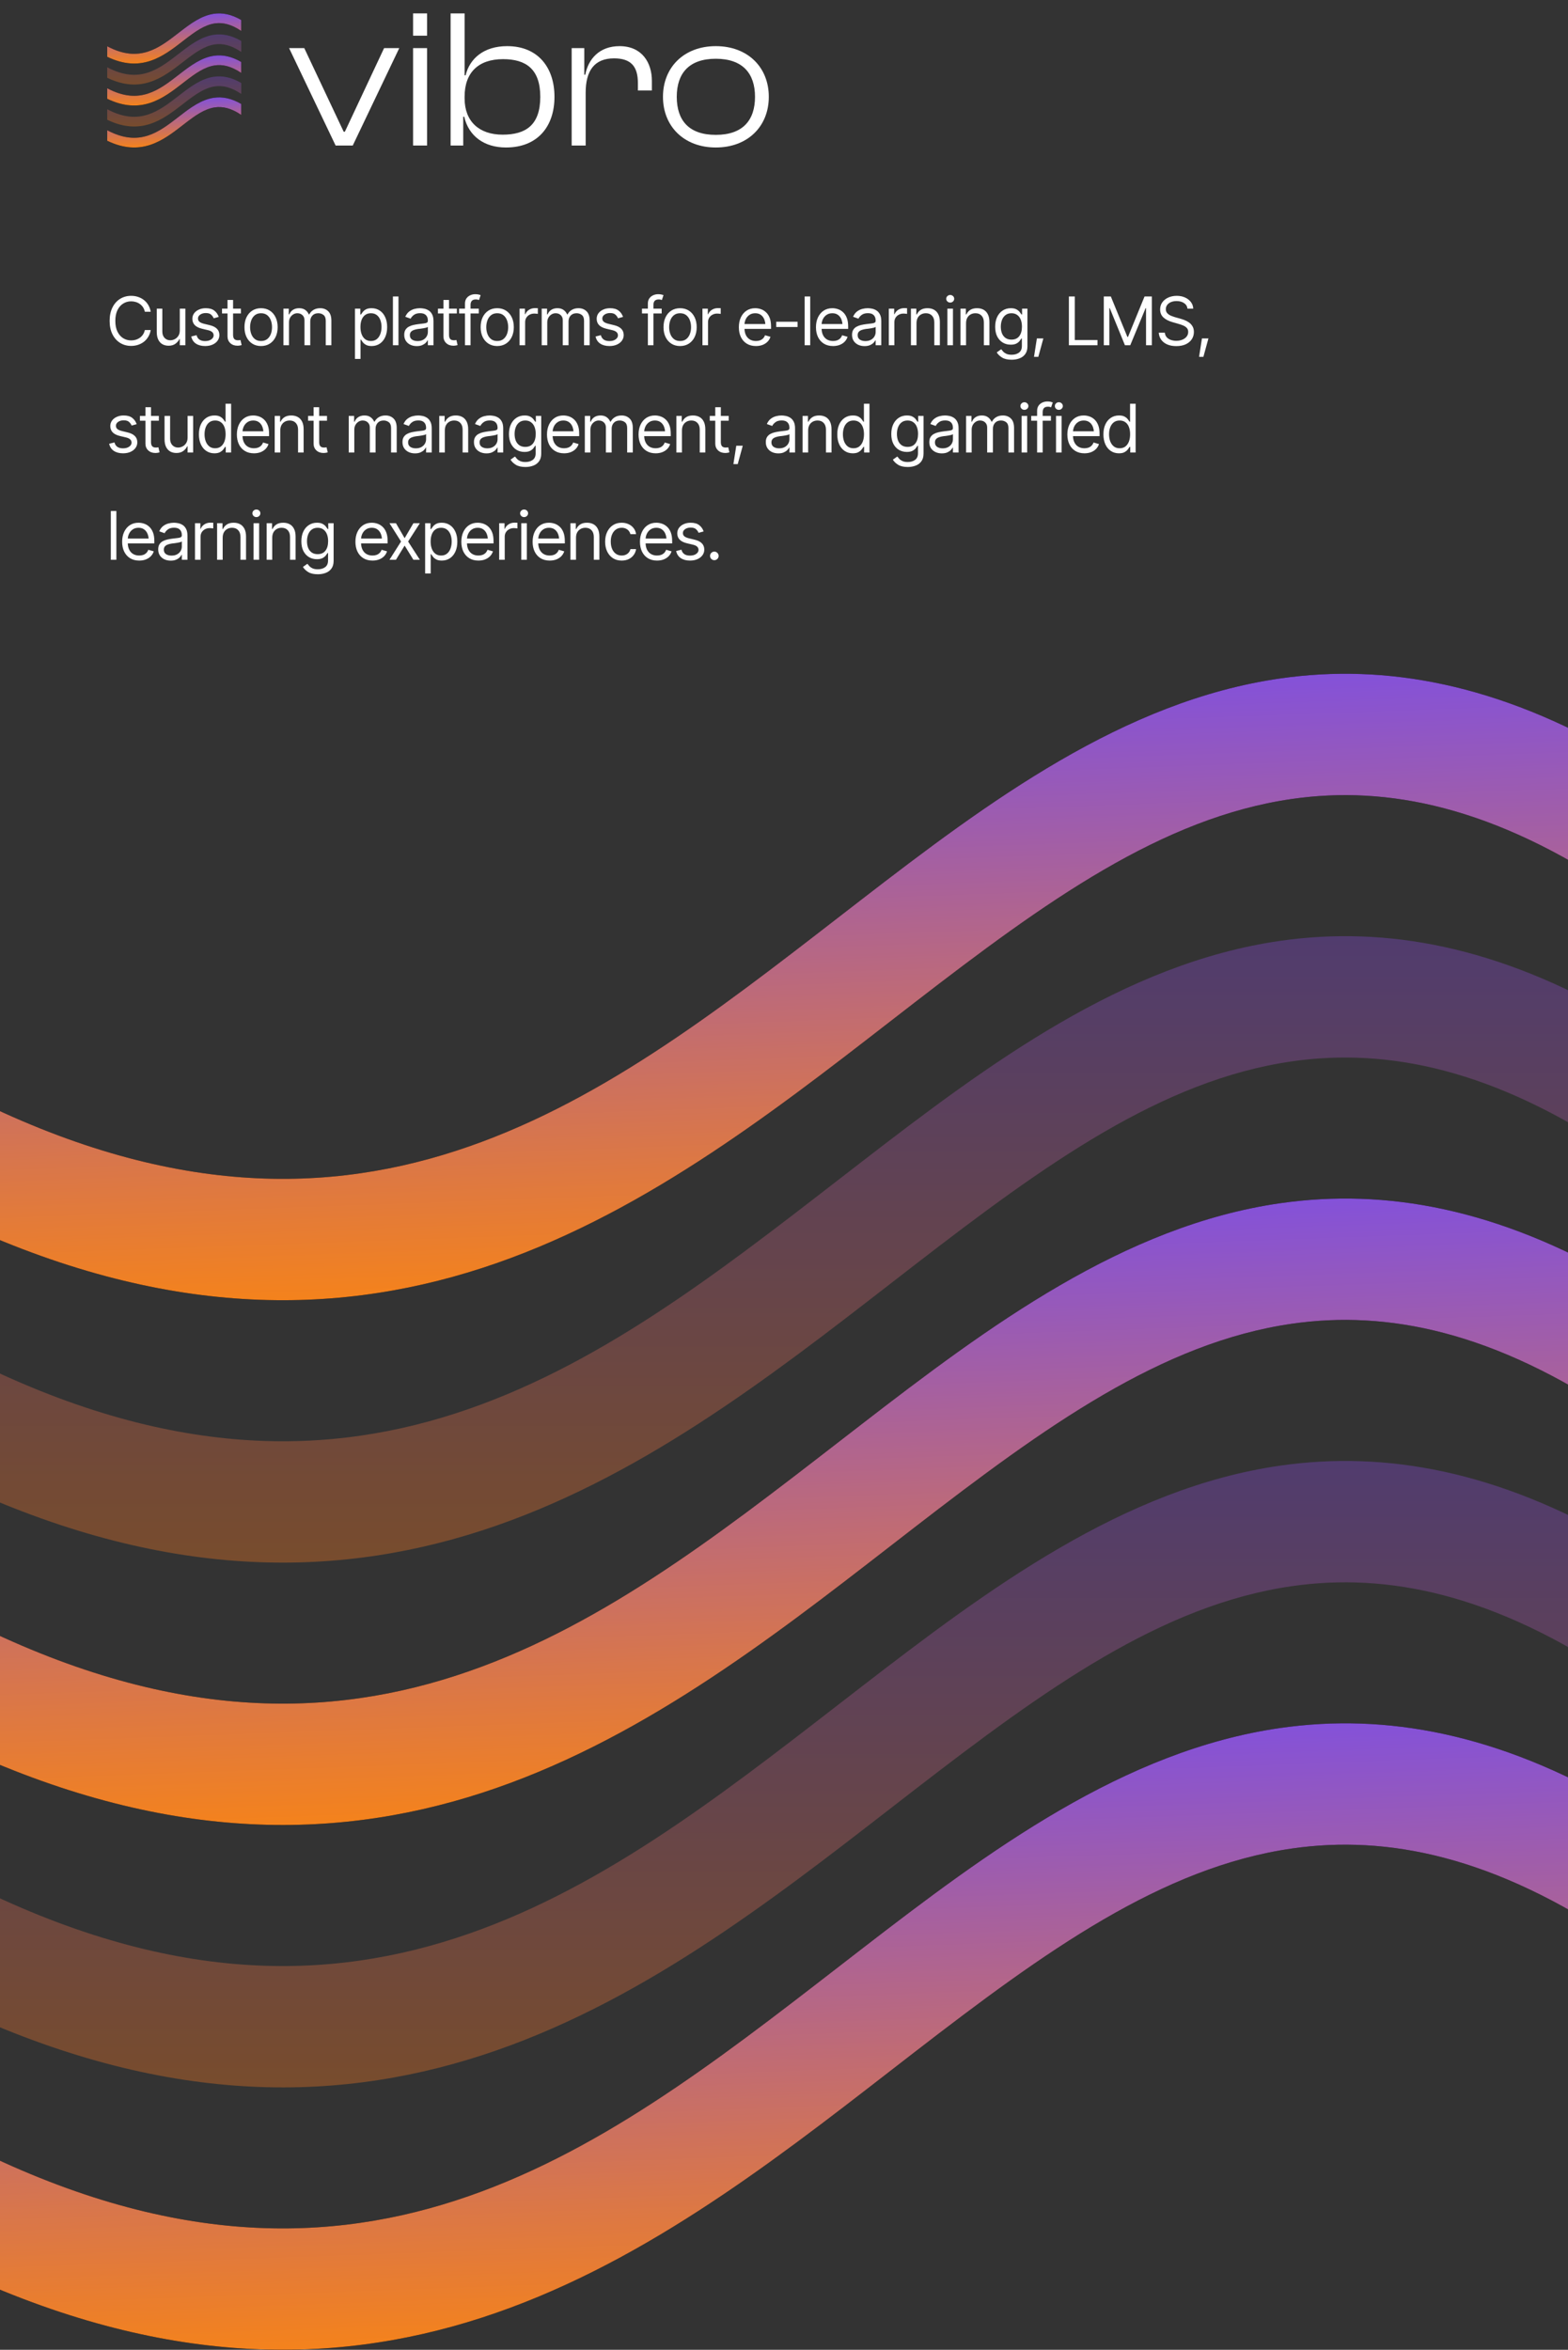 <svg width="468" height="701" viewBox="0 0 468 701" xmlns="http://www.w3.org/2000/svg">
<rect x="0" y="0" width="468" height="701" fill="#333333" stroke="none"/>
<path d="M-16 675.924C46.044 705.774 97.902 706.298 143.789 691.427C190.08 676.425 229.521 645.867 265.507 617.986L265.514 617.98C268.033 616.029 270.535 614.09 273.02 612.172C311.94 582.13 346.775 557.021 385.651 551.451C413.949 547.397 445.787 553.61 484 579.54V538.709C447.154 517.182 413.741 510.972 382.114 515.503C335.444 522.189 295.123 552.136 256.855 581.676C254.615 583.404 252.382 585.133 250.152 586.858C213.363 615.324 177.623 642.978 136.008 656.465C94.177 670.021 45.568 669.393 -16 636.67V675.924Z" fill="black"/>
<path d="M-16 675.924C46.044 705.774 97.902 706.298 143.789 691.427C190.08 676.425 229.521 645.867 265.507 617.986L265.514 617.98C268.033 616.029 270.535 614.09 273.02 612.172C311.94 582.13 346.775 557.021 385.651 551.451C413.949 547.397 445.787 553.61 484 579.54V538.709C447.154 517.182 413.741 510.972 382.114 515.503C335.444 522.189 295.123 552.136 256.855 581.676C254.615 583.404 252.382 585.133 250.152 586.858C213.363 615.324 177.623 642.978 136.008 656.465C94.177 670.021 45.568 669.393 -16 636.67V675.924Z" fill="url(#paint0_linear_1_4)"/>
<path d="M-16 597.655C46.044 627.505 97.902 628.028 143.789 613.158C190.08 598.156 229.521 567.598 265.507 539.716L265.514 539.711C268.033 537.759 270.535 535.821 273.02 533.902C311.94 503.86 346.775 478.751 385.651 473.182C413.949 469.128 445.787 475.341 484 501.271V460.439C447.154 438.912 413.741 432.702 382.114 437.233C335.444 443.919 295.123 473.867 256.855 503.406C254.615 505.135 252.382 506.863 250.152 508.589C213.363 537.054 177.623 564.709 136.008 578.195C94.177 591.751 45.568 591.124 -16 558.401V597.655Z" fill="url(#paint1_linear_1_4)"/>
<path d="M-16 519.369C46.044 549.22 97.902 549.743 143.789 534.872C190.08 519.871 229.521 489.313 265.507 461.431L265.514 461.426C268.033 459.474 270.535 457.536 273.02 455.617C311.94 425.575 346.775 400.466 385.651 394.897C413.949 390.843 445.787 397.056 484 422.986V382.154C447.154 360.627 413.741 354.417 382.114 358.948C335.444 365.634 295.123 395.581 256.855 425.121C254.615 426.849 252.382 428.578 250.152 430.303C213.363 458.769 177.623 486.424 136.008 499.91C94.177 513.466 45.568 512.839 -16 480.116V519.369Z" fill="black"/>
<path d="M-16 519.369C46.044 549.22 97.902 549.743 143.789 534.872C190.08 519.871 229.521 489.313 265.507 461.431L265.514 461.426C268.033 459.474 270.535 457.536 273.02 455.617C311.94 425.575 346.775 400.466 385.651 394.897C413.949 390.843 445.787 397.056 484 422.986V382.154C447.154 360.627 413.741 354.417 382.114 358.948C335.444 365.634 295.123 395.581 256.855 425.121C254.615 426.849 252.382 428.578 250.152 430.303C213.363 458.769 177.623 486.424 136.008 499.91C94.177 513.466 45.568 512.839 -16 480.116V519.369Z" fill="url(#paint2_linear_1_4)"/>
<path d="M-16 441.098C46.044 470.948 97.902 471.472 143.789 456.601C190.08 441.599 229.521 411.041 265.507 383.16L265.514 383.154C268.033 381.203 270.535 379.264 273.02 377.345C311.94 347.304 346.775 322.195 385.651 316.625C413.949 312.571 445.787 318.784 484 344.714V303.882C447.154 282.356 413.741 276.146 382.114 280.676C335.444 287.363 295.123 317.31 256.855 346.85C254.615 348.578 252.382 350.306 250.152 352.032C213.363 380.498 177.623 408.152 136.008 421.638C94.177 435.195 45.568 434.567 -16 401.844V441.098Z" fill="url(#paint3_linear_1_4)"/>
<path d="M382.114 202.393C413.741 197.862 447.154 204.072 484 225.599V266.431C445.787 240.501 413.949 234.288 385.651 238.342C346.775 243.912 311.94 269.02 273.02 299.062C270.535 300.981 268.033 302.919 265.514 304.871L265.507 304.876C229.521 332.758 190.08 363.316 143.789 378.318C97.902 393.188 46.044 392.665 -16 362.815V323.561C45.568 356.284 94.177 356.911 136.008 343.355C177.623 329.869 213.363 302.214 250.152 273.749C252.382 272.023 254.615 270.295 256.855 268.566C295.123 239.027 335.444 209.079 382.114 202.393Z" fill="black"/>
<path d="M382.114 202.393C413.741 197.862 447.154 204.072 484 225.599V266.431C445.787 240.501 413.949 234.288 385.651 238.342C346.775 243.912 311.94 269.02 273.02 299.062C270.535 300.981 268.033 302.919 265.514 304.871L265.507 304.876C229.521 332.758 190.08 363.316 143.789 378.318C97.902 393.188 46.044 392.665 -16 362.815V323.561C45.568 356.284 94.177 356.911 136.008 343.355C177.623 329.869 213.363 302.214 250.152 273.749C252.382 272.023 254.615 270.295 256.855 268.566C295.123 239.027 335.444 209.079 382.114 202.393Z" fill="url(#paint4_linear_1_4)"/>
<path d="M32 41.994C36.964 44.382 41.112 44.424 44.783 43.234C48.486 42.034 51.642 39.59 54.521 37.359L54.521 37.358C54.723 37.202 54.923 37.047 55.122 36.894C58.235 34.49 61.022 32.482 64.132 32.036C66.396 31.712 68.943 32.209 72 34.283V31.017C69.052 29.295 66.379 28.798 63.849 29.16C60.115 29.695 56.89 32.091 53.828 34.454C53.649 34.592 53.471 34.731 53.292 34.869C50.349 37.146 47.49 39.358 44.161 40.437C40.814 41.522 36.925 41.472 32 38.854V41.994Z" fill="black"/>
<path d="M32 41.994C36.964 44.382 41.112 44.424 44.783 43.234C48.486 42.034 51.642 39.59 54.521 37.359L54.521 37.358C54.723 37.202 54.923 37.047 55.122 36.894C58.235 34.49 61.022 32.482 64.132 32.036C66.396 31.712 68.943 32.209 72 34.283V31.017C69.052 29.295 66.379 28.798 63.849 29.16C60.115 29.695 56.89 32.091 53.828 34.454C53.649 34.592 53.471 34.731 53.292 34.869C50.349 37.146 47.49 39.358 44.161 40.437C40.814 41.522 36.925 41.472 32 38.854V41.994Z" fill="url(#paint5_linear_1_4)"/>
<path d="M32 35.732C36.964 38.12 41.112 38.162 44.783 36.972C48.486 35.772 51.642 33.328 54.521 31.097L54.521 31.097C54.723 30.941 54.923 30.786 55.122 30.632C58.235 28.229 61.022 26.22 64.132 25.774C66.396 25.45 68.943 25.947 72 28.022V24.755C69.052 23.033 66.379 22.536 63.849 22.899C60.115 23.433 56.89 25.829 53.828 28.192C53.649 28.331 53.471 28.469 53.292 28.607C50.349 30.884 47.49 33.097 44.161 34.175C40.814 35.26 36.925 35.21 32 32.592V35.732Z" fill="url(#paint6_linear_1_4)"/>
<path d="M32 29.469C36.964 31.857 41.112 31.898 44.783 30.709C48.486 29.509 51.642 27.064 54.521 24.834L54.521 24.833C54.723 24.677 54.923 24.522 55.122 24.368C58.235 21.965 61.022 19.956 64.132 19.511C66.396 19.186 68.943 19.683 72 21.758V18.491C69.052 16.769 66.379 16.272 63.849 16.635C60.115 17.17 56.89 19.566 53.828 21.929C53.649 22.067 53.471 22.205 53.292 22.343C50.349 24.621 47.49 26.833 44.161 27.912C40.814 28.996 36.925 28.946 32 26.328V29.469Z" fill="black"/>
<path d="M32 29.469C36.964 31.857 41.112 31.898 44.783 30.709C48.486 29.509 51.642 27.064 54.521 24.834L54.521 24.833C54.723 24.677 54.923 24.522 55.122 24.368C58.235 21.965 61.022 19.956 64.132 19.511C66.396 19.186 68.943 19.683 72 21.758V18.491C69.052 16.769 66.379 16.272 63.849 16.635C60.115 17.17 56.89 19.566 53.828 21.929C53.649 22.067 53.471 22.205 53.292 22.343C50.349 24.621 47.49 26.833 44.161 27.912C40.814 28.996 36.925 28.946 32 26.328V29.469Z" fill="url(#paint7_linear_1_4)"/>
<path d="M32 23.207C36.964 25.595 41.112 25.637 44.783 24.447C48.486 23.247 51.642 20.802 54.521 18.572L54.521 18.571C54.723 18.415 54.923 18.26 55.122 18.107C58.235 15.703 61.022 13.695 64.132 13.249C66.396 12.925 68.943 13.422 72 15.496V12.23C69.052 10.508 66.379 10.011 63.849 10.373C60.115 10.908 56.89 13.304 53.828 15.667C53.649 15.805 53.471 15.944 53.292 16.082C50.349 18.359 47.49 20.571 44.161 21.65C40.814 22.735 36.925 22.684 32 20.067V23.207Z" fill="url(#paint8_linear_1_4)"/>
<path d="M63.849 4.111C66.379 3.749 69.052 4.246 72 5.968V9.234C68.943 7.16 66.396 6.663 64.132 6.987C61.022 7.433 58.235 9.442 55.122 11.845C54.923 11.998 54.723 12.153 54.521 12.31L54.521 12.31C51.642 14.541 48.486 16.985 44.783 18.185C41.112 19.375 36.964 19.333 32 16.945V13.805C36.925 16.423 40.814 16.473 44.161 15.388C47.49 14.309 50.349 12.097 53.292 9.82C53.471 9.682 53.649 9.544 53.828 9.405C56.89 7.042 60.115 4.646 63.849 4.111Z" fill="black"/>
<path d="M63.849 4.111C66.379 3.749 69.052 4.246 72 5.968V9.234C68.943 7.16 66.396 6.663 64.132 6.987C61.022 7.433 58.235 9.442 55.122 11.845C54.923 11.998 54.723 12.153 54.521 12.31L54.521 12.31C51.642 14.541 48.486 16.985 44.783 18.185C41.112 19.375 36.964 19.333 32 16.945V13.805C36.925 16.423 40.814 16.473 44.161 15.388C47.49 14.309 50.349 12.097 53.292 9.82C53.471 9.682 53.649 9.544 53.828 9.405C56.89 7.042 60.115 4.646 63.849 4.111Z" fill="url(#paint9_linear_1_4)"/>
<path d="M105.286 43.412H100.168L86.286 14.353H90.815L102.58 39.294H102.933L114.639 14.353H119.168L105.286 43.412Z" fill="white"/>
<path d="M127.468 10.647H123.292V4H127.468V10.647ZM127.468 43.412H123.292V14.353H127.468V43.412Z" fill="white"/>
<path d="M138.258 43.412H134.493V4H138.67V22.471H138.964C140.199 17.471 144.376 13.765 151.376 13.765C160.493 13.765 165.493 20.059 165.493 28.882C165.493 37.706 160.493 44 151.023 44C144.552 44 139.905 40.647 138.552 34.824H138.258V43.412ZM138.67 29.353C138.67 36.235 143.023 40.176 150.023 40.176C156.964 40.176 161.258 37.294 161.258 28.882C161.258 20.471 156.846 17.647 150.14 17.647C142.788 17.647 138.67 21.647 138.67 28.823V29.353Z" fill="white"/>
<path d="M174.803 43.412H170.626V14.353H174.391V22.294H174.685C175.567 17.647 178.862 13.765 184.92 13.765C191.626 13.765 194.567 18.706 194.567 24.118V27H190.391V24.765C190.391 19.823 188.332 17.412 183.273 17.412C177.391 17.412 174.803 21.118 174.803 27.647V43.412Z" fill="white"/>
<path d="M213.641 44C204.171 44 197.877 37.706 197.877 28.882C197.877 20.059 204.171 13.765 213.641 13.765C223.171 13.765 229.465 20.059 229.465 28.882C229.465 37.706 223.171 44 213.641 44ZM213.641 40.235C221.641 40.235 225.347 35.941 225.347 28.882C225.347 21.882 221.641 17.529 213.641 17.529C205.641 17.529 201.994 21.882 201.994 28.882C201.994 35.941 205.641 40.235 213.641 40.235Z" fill="white"/>
<path d="M39.148 103.195C37.911 103.195 36.808 102.893 35.838 102.287C34.868 101.682 34.106 100.822 33.553 99.709C32.999 98.589 32.723 97.264 32.723 95.734C32.723 94.198 32.999 92.87 33.553 91.75C34.106 90.63 34.868 89.768 35.838 89.162C36.808 88.557 37.911 88.254 39.148 88.254C39.878 88.254 40.565 88.361 41.209 88.576C41.86 88.791 42.446 89.103 42.967 89.514C43.488 89.917 43.921 90.415 44.266 91.008C44.617 91.594 44.858 92.258 44.988 93H43.23C43.126 92.492 42.944 92.046 42.684 91.662C42.43 91.278 42.117 90.956 41.746 90.695C41.382 90.428 40.978 90.23 40.535 90.1C40.092 89.963 39.63 89.894 39.148 89.894C38.27 89.894 37.472 90.119 36.756 90.568C36.04 91.011 35.47 91.669 35.047 92.541C34.63 93.407 34.422 94.471 34.422 95.734C34.422 96.991 34.63 98.052 35.047 98.918C35.47 99.784 36.04 100.441 36.756 100.891C37.472 101.333 38.27 101.555 39.148 101.555C39.63 101.555 40.092 101.49 40.535 101.359C40.978 101.223 41.382 101.024 41.746 100.764C42.117 100.497 42.43 100.171 42.684 99.787C42.944 99.403 43.126 98.957 43.23 98.449H44.988C44.858 99.198 44.617 99.865 44.266 100.451C43.921 101.037 43.488 101.535 42.967 101.945C42.446 102.349 41.86 102.658 41.209 102.873C40.565 103.088 39.878 103.195 39.148 103.195ZM53.663 98.547V92.082H55.323V103H53.663V101.145H53.545C53.285 101.698 52.885 102.17 52.344 102.561C51.81 102.951 51.13 103.143 50.303 103.137C49.62 103.137 49.014 102.99 48.487 102.697C47.959 102.398 47.543 101.942 47.237 101.33C46.937 100.718 46.788 99.947 46.788 99.016V92.082H48.448V98.918C48.448 99.706 48.672 100.337 49.121 100.812C49.577 101.288 50.153 101.522 50.85 101.516C51.267 101.516 51.69 101.411 52.12 101.203C52.556 100.988 52.92 100.663 53.213 100.227C53.513 99.784 53.663 99.224 53.663 98.547ZM65.286 94.543L63.782 94.953C63.639 94.582 63.391 94.231 63.04 93.898C62.695 93.56 62.154 93.391 61.419 93.391C60.755 93.391 60.201 93.547 59.759 93.859C59.316 94.165 59.094 94.549 59.094 95.012C59.094 95.428 59.244 95.76 59.544 96.008C59.85 96.255 60.325 96.457 60.969 96.613L62.591 97.004C63.561 97.238 64.283 97.6 64.759 98.088C65.24 98.576 65.481 99.198 65.481 99.953C65.481 100.578 65.302 101.138 64.944 101.633C64.586 102.128 64.088 102.518 63.45 102.805C62.812 103.091 62.07 103.234 61.223 103.234C60.11 103.234 59.189 102.99 58.46 102.502C57.737 102.014 57.278 101.307 57.083 100.383L58.665 99.992C58.815 100.578 59.101 101.018 59.524 101.311C59.954 101.604 60.514 101.75 61.204 101.75C61.979 101.75 62.597 101.584 63.059 101.252C63.528 100.913 63.763 100.513 63.763 100.051C63.763 99.283 63.222 98.768 62.141 98.508L60.325 98.078C59.322 97.837 58.587 97.469 58.118 96.975C57.649 96.48 57.415 95.858 57.415 95.109C57.415 94.491 57.587 93.944 57.932 93.469C58.284 92.993 58.763 92.622 59.368 92.356C59.973 92.082 60.657 91.945 61.419 91.945C62.506 91.945 63.356 92.186 63.968 92.668C64.586 93.143 65.025 93.768 65.286 94.543ZM71.909 92.082V93.508H66.265V92.082H71.909ZM67.906 89.484H69.566V99.875C69.566 100.441 69.683 100.858 69.917 101.125C70.152 101.385 70.523 101.516 71.031 101.516C71.141 101.516 71.255 101.509 71.372 101.496C71.496 101.483 71.629 101.464 71.773 101.438L72.124 102.941C71.968 103 71.776 103.046 71.548 103.078C71.327 103.117 71.102 103.137 70.874 103.137C69.995 103.137 69.279 102.876 68.726 102.355C68.179 101.835 67.906 101.158 67.906 100.324V89.484ZM77.908 103.234C76.925 103.234 76.062 103 75.32 102.531C74.578 102.062 73.998 101.405 73.582 100.559C73.171 99.712 72.966 98.729 72.966 97.609C72.966 96.47 73.171 95.477 73.582 94.631C73.998 93.778 74.578 93.117 75.32 92.648C76.062 92.18 76.925 91.945 77.908 91.945C78.897 91.945 79.763 92.18 80.505 92.648C81.248 93.117 81.827 93.778 82.244 94.631C82.66 95.477 82.869 96.47 82.869 97.609C82.869 98.729 82.66 99.712 82.244 100.559C81.827 101.405 81.248 102.062 80.505 102.531C79.763 103 78.897 103.234 77.908 103.234ZM77.908 101.73C78.663 101.73 79.281 101.538 79.763 101.154C80.245 100.77 80.603 100.266 80.838 99.641C81.072 99.009 81.189 98.332 81.189 97.609C81.189 96.874 81.072 96.19 80.838 95.559C80.603 94.927 80.245 94.419 79.763 94.035C79.281 93.644 78.663 93.449 77.908 93.449C77.166 93.449 76.554 93.644 76.072 94.035C75.59 94.419 75.232 94.927 74.998 95.559C74.763 96.19 74.646 96.874 74.646 97.609C74.646 98.332 74.763 99.009 74.998 99.641C75.232 100.266 75.59 100.77 76.072 101.154C76.554 101.538 77.166 101.73 77.908 101.73ZM84.59 103V92.082H86.191V93.801H86.348C86.576 93.215 86.943 92.759 87.451 92.434C87.959 92.108 88.568 91.945 89.277 91.945C89.993 91.945 90.589 92.108 91.064 92.434C91.546 92.759 91.921 93.215 92.188 93.801H92.305C92.591 93.234 93.011 92.785 93.564 92.453C94.124 92.115 94.792 91.945 95.566 91.945C96.543 91.945 97.344 92.251 97.969 92.863C98.594 93.469 98.906 94.413 98.906 95.695V103H97.227V95.695C97.227 94.888 97.005 94.312 96.562 93.967C96.12 93.622 95.599 93.449 95 93.449C94.238 93.449 93.646 93.684 93.223 94.152C92.806 94.615 92.598 95.194 92.598 95.891V103H90.879V95.519C90.879 94.901 90.68 94.403 90.283 94.025C89.886 93.641 89.368 93.449 88.731 93.449C88.294 93.449 87.887 93.566 87.51 93.801C87.132 94.035 86.826 94.357 86.592 94.768C86.364 95.178 86.25 95.65 86.25 96.184V103H84.59ZM105.942 107.082V92.082H107.544V93.82H107.739C107.863 93.632 108.035 93.391 108.257 93.098C108.478 92.798 108.797 92.531 109.214 92.297C109.63 92.062 110.193 91.945 110.903 91.945C111.821 91.945 112.628 92.176 113.325 92.639C114.022 93.094 114.565 93.745 114.956 94.592C115.353 95.432 115.552 96.424 115.552 97.57C115.552 98.723 115.356 99.725 114.966 100.578C114.575 101.424 114.031 102.079 113.335 102.541C112.638 103.003 111.834 103.234 110.923 103.234C110.226 103.234 109.666 103.117 109.243 102.883C108.82 102.642 108.494 102.372 108.266 102.072C108.039 101.766 107.863 101.516 107.739 101.32H107.602V107.082H105.942ZM110.708 101.73C111.404 101.73 111.987 101.545 112.456 101.174C112.925 100.796 113.276 100.292 113.511 99.66C113.751 99.029 113.872 98.326 113.872 97.551C113.872 96.783 113.755 96.089 113.52 95.471C113.286 94.852 112.934 94.361 112.466 93.996C112.003 93.632 111.417 93.449 110.708 93.449C110.024 93.449 109.451 93.622 108.989 93.967C108.527 94.305 108.175 94.784 107.934 95.402C107.7 96.014 107.583 96.731 107.583 97.551C107.583 98.371 107.703 99.097 107.944 99.728C108.185 100.354 108.537 100.845 108.999 101.203C109.468 101.555 110.037 101.73 110.708 101.73ZM118.933 88.449V103H117.273V88.449H118.933ZM124.384 103.254C123.694 103.254 123.066 103.124 122.5 102.863C121.933 102.596 121.484 102.212 121.152 101.711C120.82 101.21 120.654 100.604 120.654 99.894C120.654 99.269 120.778 98.765 121.025 98.381C121.272 97.99 121.601 97.684 122.011 97.463C122.428 97.235 122.884 97.066 123.379 96.955C123.88 96.844 124.384 96.757 124.892 96.691C125.556 96.607 126.093 96.542 126.504 96.496C126.92 96.451 127.223 96.372 127.412 96.262C127.607 96.151 127.705 95.962 127.705 95.695V95.637C127.705 94.94 127.513 94.4 127.129 94.016C126.751 93.625 126.175 93.43 125.4 93.43C124.606 93.43 123.981 93.606 123.525 93.957C123.069 94.302 122.75 94.673 122.568 95.07L120.966 94.504C121.253 93.84 121.634 93.322 122.109 92.951C122.591 92.58 123.112 92.32 123.671 92.17C124.238 92.02 124.795 91.945 125.341 91.945C125.693 91.945 126.097 91.988 126.552 92.072C127.008 92.15 127.451 92.32 127.88 92.58C128.317 92.834 128.675 93.221 128.955 93.742C129.241 94.257 129.384 94.947 129.384 95.812V103H127.705V101.516H127.627C127.516 101.75 127.327 102.004 127.06 102.277C126.793 102.544 126.438 102.775 125.996 102.971C125.56 103.16 125.022 103.254 124.384 103.254ZM124.638 101.75C125.302 101.75 125.862 101.62 126.318 101.359C126.774 101.099 127.119 100.764 127.353 100.354C127.588 99.937 127.705 99.504 127.705 99.055V97.512C127.633 97.596 127.477 97.674 127.236 97.746C127.002 97.811 126.728 97.87 126.416 97.922C126.11 97.974 125.81 98.019 125.517 98.059C125.224 98.091 124.99 98.117 124.814 98.137C124.378 98.195 123.971 98.29 123.593 98.42C123.216 98.544 122.91 98.729 122.675 98.977C122.448 99.224 122.334 99.562 122.334 99.992C122.334 100.572 122.548 101.011 122.978 101.311C123.414 101.604 123.968 101.75 124.638 101.75ZM136.359 92.082V93.508H130.715V92.082H136.359ZM132.355 89.484H134.016V99.875C134.016 100.441 134.133 100.858 134.367 101.125C134.602 101.385 134.973 101.516 135.48 101.516C135.591 101.516 135.705 101.509 135.822 101.496C135.946 101.483 136.079 101.464 136.223 101.438L136.574 102.941C136.418 103 136.226 103.046 135.998 103.078C135.777 103.117 135.552 103.137 135.324 103.137C134.445 103.137 133.729 102.876 133.176 102.355C132.629 101.835 132.355 101.158 132.355 100.324V89.484ZM142.905 92.082V93.508H137.026V92.082H142.905ZM138.784 103V90.578C138.784 89.953 138.93 89.432 139.223 89.016C139.523 88.599 139.907 88.287 140.375 88.078C140.844 87.87 141.336 87.766 141.85 87.766C142.267 87.766 142.605 87.801 142.866 87.873C143.133 87.938 143.328 88 143.452 88.059L142.963 89.504C142.879 89.471 142.761 89.436 142.612 89.397C142.468 89.351 142.273 89.328 142.026 89.328C141.472 89.328 141.069 89.471 140.815 89.758C140.567 90.038 140.444 90.448 140.444 90.988V103H138.784ZM148.395 103.234C147.412 103.234 146.55 103 145.807 102.531C145.065 102.062 144.486 101.405 144.069 100.559C143.659 99.712 143.454 98.729 143.454 97.609C143.454 96.47 143.659 95.477 144.069 94.631C144.486 93.778 145.065 93.117 145.807 92.648C146.55 92.18 147.412 91.945 148.395 91.945C149.385 91.945 150.251 92.18 150.993 92.648C151.735 93.117 152.315 93.778 152.731 94.631C153.148 95.477 153.356 96.47 153.356 97.609C153.356 98.729 153.148 99.712 152.731 100.559C152.315 101.405 151.735 102.062 150.993 102.531C150.251 103 149.385 103.234 148.395 103.234ZM148.395 101.73C149.151 101.73 149.769 101.538 150.251 101.154C150.733 100.77 151.091 100.266 151.325 99.641C151.559 99.009 151.677 98.332 151.677 97.609C151.677 96.874 151.559 96.19 151.325 95.559C151.091 94.927 150.733 94.419 150.251 94.035C149.769 93.644 149.151 93.449 148.395 93.449C147.653 93.449 147.041 93.644 146.559 94.035C146.078 94.419 145.72 94.927 145.485 95.559C145.251 96.19 145.134 96.874 145.134 97.609C145.134 98.332 145.251 99.009 145.485 99.641C145.72 100.266 146.078 100.77 146.559 101.154C147.041 101.538 147.653 101.73 148.395 101.73ZM155.077 103V92.082H156.679V93.742H156.796C156.998 93.202 157.359 92.766 157.88 92.434C158.407 92.095 158.997 91.926 159.648 91.926C159.771 91.926 159.924 91.929 160.107 91.936C160.289 91.936 160.429 91.939 160.527 91.945V93.644C160.468 93.632 160.338 93.612 160.136 93.586C159.934 93.56 159.719 93.547 159.491 93.547C158.964 93.547 158.492 93.658 158.075 93.879C157.659 94.1 157.33 94.403 157.089 94.787C156.855 95.171 156.738 95.611 156.738 96.106V103H155.077ZM161.681 103V92.082H163.283V93.801H163.439C163.667 93.215 164.035 92.759 164.543 92.434C165.05 92.108 165.659 91.945 166.369 91.945C167.085 91.945 167.681 92.108 168.156 92.434C168.638 92.759 169.012 93.215 169.279 93.801H169.396C169.683 93.234 170.102 92.785 170.656 92.453C171.216 92.115 171.883 91.945 172.658 91.945C173.634 91.945 174.435 92.251 175.06 92.863C175.685 93.469 175.998 94.413 175.998 95.695V103H174.318V95.695C174.318 94.888 174.097 94.312 173.654 93.967C173.211 93.622 172.69 93.449 172.091 93.449C171.33 93.449 170.737 93.684 170.314 94.152C169.897 94.615 169.689 95.194 169.689 95.891V103H167.97V95.519C167.97 94.901 167.772 94.403 167.375 94.025C166.977 93.641 166.46 93.449 165.822 93.449C165.386 93.449 164.979 93.566 164.601 93.801C164.224 94.035 163.918 94.357 163.683 94.768C163.455 95.178 163.341 95.65 163.341 96.184V103H161.681ZM185.961 94.543L184.457 94.953C184.314 94.582 184.066 94.231 183.715 93.898C183.37 93.56 182.829 93.391 182.094 93.391C181.43 93.391 180.876 93.547 180.434 93.859C179.991 94.165 179.77 94.549 179.77 95.012C179.77 95.428 179.919 95.76 180.219 96.008C180.525 96.255 181 96.457 181.645 96.613L183.266 97.004C184.236 97.238 184.958 97.6 185.434 98.088C185.915 98.576 186.156 99.198 186.156 99.953C186.156 100.578 185.977 101.138 185.619 101.633C185.261 102.128 184.763 102.518 184.125 102.805C183.487 103.091 182.745 103.234 181.898 103.234C180.785 103.234 179.864 102.99 179.135 102.502C178.412 102.014 177.953 101.307 177.758 100.383L179.34 99.992C179.49 100.578 179.776 101.018 180.199 101.311C180.629 101.604 181.189 101.75 181.879 101.75C182.654 101.75 183.272 101.584 183.734 101.252C184.203 100.913 184.438 100.513 184.438 100.051C184.438 99.283 183.897 98.768 182.816 98.508L181 98.078C179.997 97.837 179.262 97.469 178.793 96.975C178.324 96.48 178.09 95.858 178.09 95.109C178.09 94.491 178.262 93.944 178.607 93.469C178.959 92.993 179.438 92.622 180.043 92.356C180.648 92.082 181.332 91.945 182.094 91.945C183.181 91.945 184.031 92.186 184.643 92.668C185.261 93.143 185.701 93.768 185.961 94.543ZM197.489 92.082V93.508H191.61V92.082H197.489ZM193.368 103V90.578C193.368 89.953 193.514 89.432 193.807 89.016C194.107 88.599 194.491 88.287 194.96 88.078C195.429 87.87 195.92 87.766 196.434 87.766C196.851 87.766 197.19 87.801 197.45 87.873C197.717 87.938 197.912 88 198.036 88.059L197.548 89.504C197.463 89.471 197.346 89.436 197.196 89.397C197.053 89.351 196.858 89.328 196.61 89.328C196.057 89.328 195.653 89.471 195.399 89.758C195.152 90.038 195.028 90.448 195.028 90.988V103H193.368ZM202.98 103.234C201.997 103.234 201.134 103 200.392 102.531C199.65 102.062 199.07 101.405 198.654 100.559C198.243 99.712 198.038 98.729 198.038 97.609C198.038 96.47 198.243 95.477 198.654 94.631C199.07 93.778 199.65 93.117 200.392 92.648C201.134 92.18 201.997 91.945 202.98 91.945C203.969 91.945 204.835 92.18 205.577 92.648C206.32 93.117 206.899 93.778 207.316 94.631C207.732 95.477 207.941 96.47 207.941 97.609C207.941 98.729 207.732 99.712 207.316 100.559C206.899 101.405 206.32 102.062 205.577 102.531C204.835 103 203.969 103.234 202.98 103.234ZM202.98 101.73C203.735 101.73 204.353 101.538 204.835 101.154C205.317 100.77 205.675 100.266 205.909 99.641C206.144 99.009 206.261 98.332 206.261 97.609C206.261 96.874 206.144 96.19 205.909 95.559C205.675 94.927 205.317 94.419 204.835 94.035C204.353 93.644 203.735 93.449 202.98 93.449C202.238 93.449 201.626 93.644 201.144 94.035C200.662 94.419 200.304 94.927 200.07 95.559C199.835 96.19 199.718 96.874 199.718 97.609C199.718 98.332 199.835 99.009 200.07 99.641C200.304 100.266 200.662 100.77 201.144 101.154C201.626 101.538 202.238 101.73 202.98 101.73ZM209.662 103V92.082H211.263V93.742H211.38C211.582 93.202 211.944 92.766 212.464 92.434C212.992 92.095 213.581 91.926 214.232 91.926C214.356 91.926 214.509 91.929 214.691 91.936C214.873 91.936 215.013 91.939 215.111 91.945V93.644C215.052 93.632 214.922 93.612 214.72 93.586C214.518 93.56 214.304 93.547 214.076 93.547C213.548 93.547 213.076 93.658 212.66 93.879C212.243 94.1 211.914 94.403 211.673 94.787C211.439 95.171 211.322 95.611 211.322 96.106V103H209.662ZM225.623 103.234C224.575 103.234 223.667 103 222.899 102.531C222.137 102.062 221.551 101.408 221.141 100.568C220.731 99.722 220.526 98.742 220.526 97.629C220.526 96.509 220.728 95.523 221.131 94.67C221.535 93.817 222.101 93.15 222.83 92.668C223.566 92.186 224.426 91.945 225.409 91.945C225.975 91.945 226.538 92.04 227.098 92.228C227.658 92.417 228.166 92.723 228.621 93.147C229.084 93.57 229.452 94.13 229.725 94.826C229.998 95.523 230.135 96.379 230.135 97.394V98.117H221.717V96.672H229.227L228.455 97.219C228.455 96.49 228.342 95.842 228.114 95.275C227.886 94.709 227.544 94.263 227.088 93.938C226.639 93.612 226.079 93.449 225.409 93.449C224.738 93.449 224.162 93.615 223.68 93.947C223.205 94.273 222.84 94.699 222.586 95.227C222.332 95.754 222.205 96.32 222.205 96.926V97.883C222.205 98.71 222.349 99.409 222.635 99.982C222.922 100.555 223.322 100.992 223.836 101.291C224.351 101.584 224.946 101.73 225.623 101.73C226.06 101.73 226.457 101.669 226.815 101.545C227.173 101.415 227.482 101.223 227.743 100.969C228.003 100.708 228.202 100.389 228.338 100.012L229.959 100.48C229.79 101.027 229.504 101.509 229.1 101.926C228.703 102.336 228.208 102.658 227.616 102.893C227.023 103.12 226.359 103.234 225.623 103.234ZM238.048 95.988V97.551H231.68V95.988H238.048ZM241.82 88.449V103H240.159V88.449H241.82ZM248.638 103.234C247.59 103.234 246.682 103 245.914 102.531C245.152 102.062 244.566 101.408 244.156 100.568C243.746 99.722 243.541 98.742 243.541 97.629C243.541 96.509 243.742 95.523 244.146 94.67C244.55 93.817 245.116 93.15 245.845 92.668C246.581 92.186 247.44 91.945 248.423 91.945C248.99 91.945 249.553 92.04 250.113 92.228C250.673 92.417 251.181 92.723 251.636 93.147C252.099 93.57 252.466 94.13 252.74 94.826C253.013 95.523 253.15 96.379 253.15 97.394V98.117H244.732V96.672H252.242L251.47 97.219C251.47 96.49 251.356 95.842 251.129 95.275C250.901 94.709 250.559 94.263 250.103 93.938C249.654 93.612 249.094 93.449 248.423 93.449C247.753 93.449 247.177 93.615 246.695 93.947C246.22 94.273 245.855 94.699 245.601 95.227C245.347 95.754 245.22 96.32 245.22 96.926V97.883C245.22 98.71 245.364 99.409 245.65 99.982C245.936 100.555 246.337 100.992 246.851 101.291C247.365 101.584 247.961 101.73 248.638 101.73C249.074 101.73 249.472 101.669 249.83 101.545C250.188 101.415 250.497 101.223 250.757 100.969C251.018 100.708 251.216 100.389 251.353 100.012L252.974 100.48C252.805 101.027 252.518 101.509 252.115 101.926C251.718 102.336 251.223 102.658 250.63 102.893C250.038 103.12 249.374 103.234 248.638 103.234ZM258.035 103.254C257.345 103.254 256.717 103.124 256.15 102.863C255.584 102.596 255.135 102.212 254.803 101.711C254.471 101.21 254.305 100.604 254.305 99.894C254.305 99.269 254.428 98.765 254.676 98.381C254.923 97.99 255.252 97.684 255.662 97.463C256.079 97.235 256.535 97.066 257.029 96.955C257.531 96.844 258.035 96.757 258.543 96.691C259.207 96.607 259.744 96.542 260.154 96.496C260.571 96.451 260.874 96.372 261.062 96.262C261.258 96.151 261.355 95.962 261.355 95.695V95.637C261.355 94.94 261.163 94.4 260.779 94.016C260.402 93.625 259.826 93.43 259.051 93.43C258.257 93.43 257.632 93.606 257.176 93.957C256.72 94.302 256.401 94.673 256.219 95.07L254.617 94.504C254.904 93.84 255.285 93.322 255.76 92.951C256.242 92.58 256.762 92.32 257.322 92.17C257.889 92.02 258.445 91.945 258.992 91.945C259.344 91.945 259.747 91.988 260.203 92.072C260.659 92.15 261.102 92.32 261.531 92.58C261.967 92.834 262.326 93.221 262.605 93.742C262.892 94.257 263.035 94.947 263.035 95.812V103H261.355V101.516H261.277C261.167 101.75 260.978 102.004 260.711 102.277C260.444 102.544 260.089 102.775 259.646 102.971C259.21 103.16 258.673 103.254 258.035 103.254ZM258.289 101.75C258.953 101.75 259.513 101.62 259.969 101.359C260.424 101.099 260.77 100.764 261.004 100.354C261.238 99.937 261.355 99.504 261.355 99.055V97.512C261.284 97.596 261.128 97.674 260.887 97.746C260.652 97.811 260.379 97.87 260.066 97.922C259.76 97.974 259.461 98.019 259.168 98.059C258.875 98.091 258.641 98.117 258.465 98.137C258.029 98.195 257.622 98.29 257.244 98.42C256.867 98.544 256.561 98.729 256.326 98.977C256.098 99.224 255.984 99.562 255.984 99.992C255.984 100.572 256.199 101.011 256.629 101.311C257.065 101.604 257.618 101.75 258.289 101.75ZM265.284 103V92.082H266.885V93.742H267.002C267.204 93.202 267.566 92.766 268.086 92.434C268.614 92.095 269.203 91.926 269.854 91.926C269.978 91.926 270.131 91.929 270.313 91.936C270.495 91.936 270.635 91.939 270.733 91.945V93.644C270.674 93.632 270.544 93.612 270.342 93.586C270.14 93.56 269.926 93.547 269.698 93.547C269.17 93.547 268.698 93.658 268.282 93.879C267.865 94.1 267.536 94.403 267.295 94.787C267.061 95.171 266.944 95.611 266.944 96.106V103H265.284ZM273.548 96.438V103H271.887V92.082H273.489V93.801H273.645C273.899 93.241 274.287 92.792 274.807 92.453C275.328 92.115 276.002 91.945 276.829 91.945C277.565 91.945 278.209 92.095 278.762 92.394C279.316 92.694 279.746 93.15 280.052 93.762C280.364 94.367 280.52 95.135 280.52 96.066V103H278.86V96.184C278.86 95.331 278.636 94.663 278.186 94.182C277.737 93.693 277.125 93.449 276.35 93.449C275.817 93.449 275.338 93.566 274.915 93.801C274.492 94.035 274.156 94.374 273.909 94.816C273.668 95.259 273.548 95.799 273.548 96.438ZM282.769 103V92.082H284.429V103H282.769ZM283.609 90.266C283.283 90.266 283.003 90.155 282.769 89.934C282.534 89.712 282.417 89.445 282.417 89.133C282.417 88.82 282.534 88.553 282.769 88.332C283.003 88.111 283.283 88 283.609 88C283.934 88 284.214 88.111 284.448 88.332C284.683 88.553 284.8 88.82 284.8 89.133C284.8 89.445 284.683 89.712 284.448 89.934C284.214 90.155 283.934 90.266 283.609 90.266ZM288.337 96.438V103H286.677V92.082H288.279V93.801H288.435C288.689 93.241 289.076 92.792 289.597 92.453C290.118 92.115 290.792 91.945 291.619 91.945C292.354 91.945 292.999 92.095 293.552 92.394C294.106 92.694 294.535 93.15 294.841 93.762C295.154 94.367 295.31 95.135 295.31 96.066V103H293.65V96.184C293.65 95.331 293.425 94.663 292.976 94.182C292.527 93.693 291.915 93.449 291.14 93.449C290.606 93.449 290.128 93.566 289.705 93.801C289.282 94.035 288.946 94.374 288.699 94.816C288.458 95.259 288.337 95.799 288.337 96.438ZM301.953 107.316C300.736 107.316 299.772 107.095 299.062 106.652C298.359 106.21 297.839 105.702 297.5 105.129L298.828 104.191C298.978 104.393 299.17 104.621 299.404 104.875C299.639 105.135 299.958 105.36 300.361 105.549C300.765 105.738 301.296 105.832 301.953 105.832C302.832 105.832 303.558 105.62 304.131 105.197C304.71 104.774 305 104.107 305 103.195V100.988H304.844C304.727 101.184 304.554 101.428 304.326 101.721C304.105 102.007 303.783 102.264 303.359 102.492C302.943 102.714 302.376 102.824 301.66 102.824C300.781 102.824 299.993 102.616 299.297 102.199C298.6 101.783 298.047 101.177 297.637 100.383C297.233 99.588 297.031 98.625 297.031 97.492C297.031 96.372 297.227 95.399 297.617 94.572C298.014 93.739 298.564 93.094 299.268 92.639C299.971 92.176 300.781 91.945 301.699 91.945C302.409 91.945 302.972 92.062 303.389 92.297C303.812 92.531 304.134 92.798 304.355 93.098C304.583 93.391 304.759 93.632 304.883 93.82H305.059V92.082H306.66V103.312C306.66 104.25 306.449 105.012 306.025 105.598C305.609 106.19 305.042 106.623 304.326 106.896C303.617 107.176 302.826 107.316 301.953 107.316ZM301.895 101.32C302.904 101.32 303.675 100.979 304.209 100.295C304.749 99.611 305.02 98.664 305.02 97.453C305.02 96.665 304.902 95.972 304.668 95.373C304.434 94.774 304.082 94.305 303.613 93.967C303.151 93.622 302.578 93.449 301.895 93.449C301.185 93.449 300.592 93.632 300.117 93.996C299.648 94.354 299.297 94.836 299.062 95.441C298.828 96.047 298.711 96.717 298.711 97.453C298.711 98.208 298.828 98.879 299.062 99.465C299.303 100.044 299.661 100.5 300.137 100.832C300.612 101.158 301.198 101.32 301.895 101.32ZM308.616 106.457L309.475 100.969H311.409L309.905 106.457H308.616ZM319.03 103V88.449H320.788V101.438H327.566V103H319.03ZM329.443 88.449H331.552L336.494 100.52H336.67L341.611 88.449H343.789V103H342.06V91.945H341.923L337.343 103H335.761L331.24 91.945H331.103V103H329.443V88.449ZM351.086 103.254C350.044 103.254 349.143 103.088 348.381 102.756C347.619 102.417 347.02 101.949 346.584 101.35C346.154 100.744 345.91 100.044 345.852 99.25H347.668C347.72 99.797 347.906 100.249 348.225 100.607C348.55 100.965 348.964 101.232 349.465 101.408C349.966 101.584 350.507 101.672 351.086 101.672C351.757 101.672 352.359 101.561 352.893 101.34C353.433 101.118 353.859 100.809 354.172 100.412C354.484 100.015 354.641 99.549 354.641 99.016C354.641 98.534 354.504 98.143 354.23 97.844C353.957 97.544 353.599 97.3 353.156 97.111C352.72 96.922 352.245 96.757 351.73 96.613L349.953 96.106C348.814 95.78 347.912 95.314 347.248 94.709C346.59 94.097 346.262 93.299 346.262 92.316C346.262 91.503 346.48 90.793 346.916 90.188C347.359 89.576 347.954 89.1 348.703 88.762C349.458 88.423 350.298 88.254 351.223 88.254C352.16 88.254 352.993 88.423 353.723 88.762C354.452 89.094 355.031 89.549 355.461 90.129C355.891 90.702 356.118 91.353 356.145 92.082H354.426C354.341 91.366 353.996 90.809 353.391 90.412C352.792 90.015 352.049 89.816 351.164 89.816C350.526 89.816 349.966 89.921 349.484 90.129C349.003 90.337 348.628 90.624 348.361 90.988C348.094 91.353 347.961 91.769 347.961 92.238C347.961 92.753 348.12 93.169 348.439 93.488C348.758 93.801 349.136 94.045 349.572 94.221C350.015 94.397 350.415 94.537 350.773 94.641L352.238 95.051C352.616 95.155 353.036 95.295 353.498 95.471C353.967 95.647 354.416 95.884 354.846 96.184C355.282 96.483 355.64 96.867 355.92 97.336C356.2 97.798 356.34 98.371 356.34 99.055C356.34 99.836 356.135 100.546 355.725 101.184C355.314 101.815 354.719 102.32 353.938 102.697C353.156 103.068 352.206 103.254 351.086 103.254ZM357.885 106.457L358.745 100.969H360.678L359.174 106.457H357.885ZM40.789 126.543L39.285 126.953C39.142 126.582 38.895 126.23 38.543 125.898C38.198 125.56 37.658 125.391 36.922 125.391C36.258 125.391 35.704 125.547 35.262 125.859C34.819 126.165 34.598 126.549 34.598 127.012C34.598 127.428 34.747 127.76 35.047 128.008C35.353 128.255 35.828 128.457 36.473 128.613L38.094 129.004C39.064 129.238 39.786 129.6 40.262 130.088C40.743 130.576 40.984 131.198 40.984 131.953C40.984 132.578 40.805 133.138 40.447 133.633C40.089 134.128 39.591 134.518 38.953 134.805C38.315 135.091 37.573 135.234 36.727 135.234C35.613 135.234 34.692 134.99 33.963 134.502C33.24 134.014 32.781 133.307 32.586 132.383L34.168 131.992C34.318 132.578 34.604 133.018 35.027 133.311C35.457 133.604 36.017 133.75 36.707 133.75C37.482 133.75 38.1 133.584 38.562 133.252C39.031 132.913 39.266 132.513 39.266 132.051C39.266 131.283 38.725 130.768 37.645 130.508L35.828 130.078C34.825 129.837 34.09 129.469 33.621 128.975C33.152 128.48 32.918 127.858 32.918 127.109C32.918 126.491 33.09 125.944 33.435 125.469C33.787 124.993 34.266 124.622 34.871 124.355C35.477 124.082 36.16 123.945 36.922 123.945C38.009 123.945 38.859 124.186 39.471 124.668C40.089 125.143 40.529 125.768 40.789 126.543ZM47.413 124.082V125.508H41.768V124.082H47.413ZM43.409 121.484H45.069V131.875C45.069 132.441 45.186 132.858 45.42 133.125C45.655 133.385 46.026 133.516 46.534 133.516C46.644 133.516 46.758 133.509 46.875 133.496C46.999 133.483 47.133 133.464 47.276 133.438L47.627 134.941C47.471 135 47.279 135.046 47.051 135.078C46.83 135.117 46.605 135.137 46.377 135.137C45.498 135.137 44.782 134.876 44.229 134.355C43.682 133.835 43.409 133.158 43.409 132.324V121.484ZM55.989 130.547V124.082H57.649V135H55.989V133.145H55.872C55.611 133.698 55.211 134.17 54.671 134.561C54.137 134.951 53.456 135.143 52.63 135.137C51.946 135.137 51.341 134.99 50.813 134.697C50.286 134.398 49.869 133.942 49.563 133.33C49.264 132.718 49.114 131.947 49.114 131.016V124.082H50.774V130.918C50.774 131.706 50.999 132.337 51.448 132.812C51.904 133.288 52.48 133.522 53.177 133.516C53.593 133.516 54.016 133.411 54.446 133.203C54.882 132.988 55.247 132.663 55.54 132.227C55.839 131.784 55.989 131.224 55.989 130.547ZM63.999 135.234C63.088 135.234 62.284 135.003 61.587 134.541C60.891 134.079 60.347 133.424 59.956 132.578C59.566 131.725 59.37 130.723 59.37 129.57C59.37 128.424 59.566 127.432 59.956 126.592C60.353 125.745 60.9 125.094 61.597 124.639C62.294 124.176 63.101 123.945 64.019 123.945C64.735 123.945 65.298 124.062 65.708 124.297C66.125 124.531 66.444 124.798 66.665 125.098C66.887 125.391 67.059 125.632 67.183 125.82H67.32V120.449H68.98V135H67.378V133.32H67.183C67.059 133.516 66.883 133.766 66.656 134.072C66.428 134.372 66.102 134.642 65.679 134.883C65.262 135.117 64.702 135.234 63.999 135.234ZM64.214 133.73C64.891 133.73 65.461 133.555 65.923 133.203C66.385 132.845 66.737 132.354 66.978 131.729C67.219 131.097 67.339 130.371 67.339 129.551C67.339 128.73 67.222 128.014 66.987 127.402C66.753 126.784 66.402 126.305 65.933 125.967C65.471 125.622 64.898 125.449 64.214 125.449C63.511 125.449 62.925 125.632 62.456 125.996C61.987 126.361 61.636 126.852 61.402 127.471C61.167 128.089 61.05 128.783 61.05 129.551C61.05 130.326 61.167 131.029 61.402 131.66C61.642 132.292 61.997 132.796 62.466 133.174C62.935 133.545 63.517 133.73 64.214 133.73ZM75.798 135.234C74.75 135.234 73.842 135 73.074 134.531C72.312 134.062 71.726 133.408 71.316 132.568C70.906 131.722 70.701 130.742 70.701 129.629C70.701 128.509 70.903 127.523 71.306 126.67C71.71 125.817 72.276 125.15 73.005 124.668C73.741 124.186 74.6 123.945 75.584 123.945C76.15 123.945 76.713 124.04 77.273 124.229C77.833 124.417 78.341 124.723 78.796 125.146C79.259 125.57 79.627 126.13 79.9 126.826C80.173 127.523 80.31 128.379 80.31 129.395V130.117H71.892V128.672H79.402L78.63 129.219C78.63 128.49 78.516 127.842 78.289 127.275C78.061 126.709 77.719 126.263 77.263 125.938C76.814 125.612 76.254 125.449 75.584 125.449C74.913 125.449 74.337 125.615 73.855 125.947C73.38 126.273 73.015 126.699 72.761 127.227C72.507 127.754 72.38 128.32 72.38 128.926V129.883C72.38 130.71 72.524 131.41 72.81 131.982C73.097 132.555 73.497 132.992 74.011 133.291C74.526 133.584 75.121 133.73 75.798 133.73C76.235 133.73 76.632 133.669 76.99 133.545C77.348 133.415 77.657 133.223 77.918 132.969C78.178 132.708 78.377 132.389 78.513 132.012L80.134 132.48C79.965 133.027 79.679 133.509 79.275 133.926C78.878 134.336 78.383 134.658 77.791 134.893C77.198 135.12 76.534 135.234 75.798 135.234ZM83.652 128.438V135H81.992V124.082H83.594V125.801H83.75C84.004 125.241 84.391 124.792 84.912 124.453C85.433 124.115 86.107 123.945 86.934 123.945C87.669 123.945 88.314 124.095 88.867 124.395C89.421 124.694 89.85 125.15 90.156 125.762C90.469 126.367 90.625 127.135 90.625 128.066V135H88.965V128.184C88.965 127.331 88.74 126.663 88.291 126.182C87.842 125.693 87.23 125.449 86.455 125.449C85.921 125.449 85.443 125.566 85.019 125.801C84.596 126.035 84.261 126.374 84.014 126.816C83.773 127.259 83.652 127.799 83.652 128.438ZM97.6 124.082V125.508H91.956V124.082H97.6ZM93.596 121.484H95.256V131.875C95.256 132.441 95.373 132.858 95.608 133.125C95.842 133.385 96.213 133.516 96.721 133.516C96.832 133.516 96.946 133.509 97.063 133.496C97.187 133.483 97.32 133.464 97.463 133.438L97.815 134.941C97.659 135 97.466 135.046 97.239 135.078C97.017 135.117 96.793 135.137 96.565 135.137C95.686 135.137 94.97 134.876 94.416 134.355C93.87 133.835 93.596 133.158 93.596 132.324V121.484ZM104.089 135V124.082H105.691V125.801H105.847C106.075 125.215 106.443 124.759 106.95 124.434C107.458 124.108 108.067 123.945 108.777 123.945C109.493 123.945 110.088 124.108 110.564 124.434C111.045 124.759 111.42 125.215 111.687 125.801H111.804C112.09 125.234 112.51 124.785 113.064 124.453C113.624 124.115 114.291 123.945 115.066 123.945C116.042 123.945 116.843 124.251 117.468 124.863C118.093 125.469 118.405 126.413 118.405 127.695V135H116.726V127.695C116.726 126.888 116.504 126.312 116.062 125.967C115.619 125.622 115.098 125.449 114.499 125.449C113.738 125.449 113.145 125.684 112.722 126.152C112.305 126.615 112.097 127.194 112.097 127.891V135H110.378V127.52C110.378 126.901 110.18 126.403 109.782 126.025C109.385 125.641 108.868 125.449 108.23 125.449C107.793 125.449 107.387 125.566 107.009 125.801C106.631 126.035 106.325 126.357 106.091 126.768C105.863 127.178 105.749 127.65 105.749 128.184V135H104.089ZM123.857 135.254C123.167 135.254 122.539 135.124 121.972 134.863C121.406 134.596 120.957 134.212 120.625 133.711C120.293 133.21 120.127 132.604 120.127 131.895C120.127 131.27 120.25 130.765 120.498 130.381C120.745 129.99 121.074 129.684 121.484 129.463C121.901 129.235 122.356 129.066 122.851 128.955C123.352 128.844 123.857 128.757 124.365 128.691C125.029 128.607 125.566 128.542 125.976 128.496C126.393 128.451 126.696 128.372 126.884 128.262C127.08 128.151 127.177 127.962 127.177 127.695V127.637C127.177 126.94 126.985 126.4 126.601 126.016C126.224 125.625 125.647 125.43 124.873 125.43C124.078 125.43 123.453 125.605 122.998 125.957C122.542 126.302 122.223 126.673 122.041 127.07L120.439 126.504C120.726 125.84 121.106 125.322 121.582 124.951C122.063 124.58 122.584 124.32 123.144 124.17C123.711 124.02 124.267 123.945 124.814 123.945C125.166 123.945 125.569 123.988 126.025 124.072C126.481 124.15 126.923 124.32 127.353 124.58C127.789 124.834 128.147 125.221 128.427 125.742C128.714 126.257 128.857 126.947 128.857 127.812V135H127.177V133.516H127.099C126.989 133.75 126.8 134.004 126.533 134.277C126.266 134.544 125.911 134.775 125.468 134.971C125.032 135.16 124.495 135.254 123.857 135.254ZM124.111 133.75C124.775 133.75 125.335 133.62 125.791 133.359C126.246 133.099 126.591 132.764 126.826 132.354C127.06 131.937 127.177 131.504 127.177 131.055V129.512C127.106 129.596 126.949 129.674 126.709 129.746C126.474 129.811 126.201 129.87 125.888 129.922C125.582 129.974 125.283 130.02 124.99 130.059C124.697 130.091 124.463 130.117 124.287 130.137C123.851 130.195 123.444 130.29 123.066 130.42C122.688 130.544 122.382 130.729 122.148 130.977C121.92 131.224 121.806 131.562 121.806 131.992C121.806 132.572 122.021 133.011 122.451 133.311C122.887 133.604 123.44 133.75 124.111 133.75ZM132.766 128.438V135H131.105V124.082H132.707V125.801H132.863C133.117 125.241 133.505 124.792 134.025 124.453C134.546 124.115 135.22 123.945 136.047 123.945C136.783 123.945 137.427 124.095 137.98 124.395C138.534 124.694 138.964 125.15 139.27 125.762C139.582 126.367 139.738 127.135 139.738 128.066V135H138.078V128.184C138.078 127.331 137.854 126.663 137.404 126.182C136.955 125.693 136.343 125.449 135.568 125.449C135.035 125.449 134.556 125.566 134.133 125.801C133.71 126.035 133.374 126.374 133.127 126.816C132.886 127.259 132.766 127.799 132.766 128.438ZM145.19 135.254C144.5 135.254 143.871 135.124 143.305 134.863C142.739 134.596 142.289 134.212 141.957 133.711C141.625 133.21 141.459 132.604 141.459 131.895C141.459 131.27 141.583 130.765 141.83 130.381C142.078 129.99 142.407 129.684 142.817 129.463C143.233 129.235 143.689 129.066 144.184 128.955C144.685 128.844 145.19 128.757 145.698 128.691C146.362 128.607 146.899 128.542 147.309 128.496C147.726 128.451 148.028 128.372 148.217 128.262C148.412 128.151 148.51 127.962 148.51 127.695V127.637C148.51 126.94 148.318 126.4 147.934 126.016C147.556 125.625 146.98 125.43 146.205 125.43C145.411 125.43 144.786 125.605 144.33 125.957C143.875 126.302 143.556 126.673 143.373 127.07L141.772 126.504C142.058 125.84 142.439 125.322 142.914 124.951C143.396 124.58 143.917 124.32 144.477 124.17C145.043 124.02 145.6 123.945 146.147 123.945C146.498 123.945 146.902 123.988 147.358 124.072C147.814 124.15 148.256 124.32 148.686 124.58C149.122 124.834 149.48 125.221 149.76 125.742C150.047 126.257 150.19 126.947 150.19 127.812V135H148.51V133.516H148.432C148.321 133.75 148.133 134.004 147.866 134.277C147.599 134.544 147.244 134.775 146.801 134.971C146.365 135.16 145.828 135.254 145.19 135.254ZM145.444 133.75C146.108 133.75 146.668 133.62 147.123 133.359C147.579 133.099 147.924 132.764 148.159 132.354C148.393 131.937 148.51 131.504 148.51 131.055V129.512C148.439 129.596 148.282 129.674 148.041 129.746C147.807 129.811 147.534 129.87 147.221 129.922C146.915 129.974 146.616 130.02 146.323 130.059C146.03 130.091 145.795 130.117 145.62 130.137C145.183 130.195 144.776 130.29 144.399 130.42C144.021 130.544 143.715 130.729 143.481 130.977C143.253 131.224 143.139 131.562 143.139 131.992C143.139 132.572 143.354 133.011 143.784 133.311C144.22 133.604 144.773 133.75 145.444 133.75ZM156.833 139.316C155.615 139.316 154.652 139.095 153.942 138.652C153.239 138.21 152.718 137.702 152.38 137.129L153.708 136.191C153.858 136.393 154.05 136.621 154.284 136.875C154.518 137.135 154.837 137.36 155.241 137.549C155.645 137.738 156.175 137.832 156.833 137.832C157.712 137.832 158.438 137.62 159.011 137.197C159.59 136.774 159.88 136.107 159.88 135.195V132.988H159.723C159.606 133.184 159.434 133.428 159.206 133.721C158.985 134.007 158.662 134.264 158.239 134.492C157.822 134.714 157.256 134.824 156.54 134.824C155.661 134.824 154.873 134.616 154.177 134.199C153.48 133.783 152.927 133.177 152.516 132.383C152.113 131.589 151.911 130.625 151.911 129.492C151.911 128.372 152.106 127.399 152.497 126.572C152.894 125.739 153.444 125.094 154.147 124.639C154.85 124.176 155.661 123.945 156.579 123.945C157.289 123.945 157.852 124.062 158.268 124.297C158.692 124.531 159.014 124.798 159.235 125.098C159.463 125.391 159.639 125.632 159.762 125.82H159.938V124.082H161.54V135.312C161.54 136.25 161.328 137.012 160.905 137.598C160.488 138.19 159.922 138.623 159.206 138.896C158.496 139.176 157.705 139.316 156.833 139.316ZM156.774 133.32C157.783 133.32 158.555 132.979 159.089 132.295C159.629 131.611 159.899 130.664 159.899 129.453C159.899 128.665 159.782 127.972 159.548 127.373C159.313 126.774 158.962 126.305 158.493 125.967C158.031 125.622 157.458 125.449 156.774 125.449C156.065 125.449 155.472 125.632 154.997 125.996C154.528 126.354 154.177 126.836 153.942 127.441C153.708 128.047 153.591 128.717 153.591 129.453C153.591 130.208 153.708 130.879 153.942 131.465C154.183 132.044 154.541 132.5 155.016 132.832C155.492 133.158 156.078 133.32 156.774 133.32ZM168.359 135.234C167.31 135.234 166.402 135 165.634 134.531C164.872 134.062 164.286 133.408 163.876 132.568C163.466 131.722 163.261 130.742 163.261 129.629C163.261 128.509 163.463 127.523 163.866 126.67C164.27 125.817 164.836 125.15 165.566 124.668C166.301 124.186 167.161 123.945 168.144 123.945C168.71 123.945 169.273 124.04 169.833 124.229C170.393 124.417 170.901 124.723 171.357 125.146C171.819 125.57 172.187 126.13 172.46 126.826C172.734 127.523 172.87 128.379 172.87 129.395V130.117H164.452V128.672H171.962L171.191 129.219C171.191 128.49 171.077 127.842 170.849 127.275C170.621 126.709 170.279 126.263 169.823 125.938C169.374 125.612 168.814 125.449 168.144 125.449C167.473 125.449 166.897 125.615 166.415 125.947C165.94 126.273 165.575 126.699 165.321 127.227C165.068 127.754 164.941 128.32 164.941 128.926V129.883C164.941 130.71 165.084 131.41 165.37 131.982C165.657 132.555 166.057 132.992 166.571 133.291C167.086 133.584 167.682 133.73 168.359 133.73C168.795 133.73 169.192 133.669 169.55 133.545C169.908 133.415 170.217 133.223 170.478 132.969C170.738 132.708 170.937 132.389 171.073 132.012L172.695 132.48C172.525 133.027 172.239 133.509 171.835 133.926C171.438 134.336 170.943 134.658 170.351 134.893C169.758 135.12 169.094 135.234 168.359 135.234ZM174.552 135V124.082H176.154V125.801H176.31C176.538 125.215 176.906 124.759 177.414 124.434C177.921 124.108 178.53 123.945 179.24 123.945C179.956 123.945 180.552 124.108 181.027 124.434C181.509 124.759 181.883 125.215 182.15 125.801H182.267C182.554 125.234 182.974 124.785 183.527 124.453C184.087 124.115 184.754 123.945 185.529 123.945C186.505 123.945 187.306 124.251 187.931 124.863C188.556 125.469 188.869 126.413 188.869 127.695V135H187.189V127.695C187.189 126.888 186.968 126.312 186.525 125.967C186.082 125.622 185.561 125.449 184.962 125.449C184.201 125.449 183.608 125.684 183.185 126.152C182.768 126.615 182.56 127.194 182.56 127.891V135H180.841V127.52C180.841 126.901 180.643 126.403 180.246 126.025C179.849 125.641 179.331 125.449 178.693 125.449C178.257 125.449 177.85 125.566 177.472 125.801C177.095 126.035 176.789 126.357 176.554 126.768C176.326 127.178 176.212 127.65 176.212 128.184V135H174.552ZM195.688 135.234C194.639 135.234 193.731 135 192.963 134.531C192.201 134.062 191.615 133.408 191.205 132.568C190.795 131.722 190.59 130.742 190.59 129.629C190.59 128.509 190.792 127.523 191.195 126.67C191.599 125.817 192.165 125.15 192.895 124.668C193.63 124.186 194.49 123.945 195.473 123.945C196.039 123.945 196.602 124.04 197.162 124.229C197.722 124.417 198.23 124.723 198.686 125.146C199.148 125.57 199.516 126.13 199.789 126.826C200.062 127.523 200.199 128.379 200.199 129.395V130.117H191.781V128.672H199.291L198.52 129.219C198.52 128.49 198.406 127.842 198.178 127.275C197.95 126.709 197.608 126.263 197.152 125.938C196.703 125.612 196.143 125.449 195.473 125.449C194.802 125.449 194.226 125.615 193.744 125.947C193.269 126.273 192.904 126.699 192.65 127.227C192.396 127.754 192.27 128.32 192.27 128.926V129.883C192.27 130.71 192.413 131.41 192.699 131.982C192.986 132.555 193.386 132.992 193.9 133.291C194.415 133.584 195.01 133.73 195.688 133.73C196.124 133.73 196.521 133.669 196.879 133.545C197.237 133.415 197.546 133.223 197.807 132.969C198.067 132.708 198.266 132.389 198.402 132.012L200.023 132.48C199.854 133.027 199.568 133.509 199.164 133.926C198.767 134.336 198.272 134.658 197.68 134.893C197.087 135.12 196.423 135.234 195.688 135.234ZM203.541 128.438V135H201.881V124.082H203.483V125.801H203.639C203.893 125.241 204.28 124.792 204.801 124.453C205.322 124.115 205.996 123.945 206.823 123.945C207.558 123.945 208.203 124.095 208.756 124.395C209.31 124.694 209.739 125.15 210.045 125.762C210.358 126.367 210.514 127.135 210.514 128.066V135H208.854V128.184C208.854 127.331 208.629 126.663 208.18 126.182C207.731 125.693 207.119 125.449 206.344 125.449C205.81 125.449 205.332 125.566 204.909 125.801C204.485 126.035 204.15 126.374 203.903 126.816C203.662 127.259 203.541 127.799 203.541 128.438ZM217.489 124.082V125.508H211.845V124.082H217.489ZM213.485 121.484H215.145V131.875C215.145 132.441 215.262 132.858 215.497 133.125C215.731 133.385 216.102 133.516 216.61 133.516C216.721 133.516 216.835 133.509 216.952 133.496C217.076 133.483 217.209 133.464 217.352 133.438L217.704 134.941C217.548 135 217.356 135.046 217.128 135.078C216.906 135.117 216.682 135.137 216.454 135.137C215.575 135.137 214.859 134.876 214.305 134.355C213.759 133.835 213.485 133.158 213.485 132.324V121.484ZM218.898 138.457L219.757 132.969H221.691L220.187 138.457H218.898ZM232.301 135.254C231.611 135.254 230.982 135.124 230.416 134.863C229.85 134.596 229.4 134.212 229.068 133.711C228.736 133.21 228.57 132.604 228.57 131.895C228.57 131.27 228.694 130.765 228.941 130.381C229.189 129.99 229.518 129.684 229.928 129.463C230.344 129.235 230.8 129.066 231.295 128.955C231.796 128.844 232.301 128.757 232.809 128.691C233.473 128.607 234.01 128.542 234.42 128.496C234.837 128.451 235.139 128.372 235.328 128.262C235.523 128.151 235.621 127.962 235.621 127.695V127.637C235.621 126.94 235.429 126.4 235.045 126.016C234.667 125.625 234.091 125.43 233.316 125.43C232.522 125.43 231.897 125.605 231.441 125.957C230.986 126.302 230.667 126.673 230.484 127.07L228.883 126.504C229.169 125.84 229.55 125.322 230.025 124.951C230.507 124.58 231.028 124.32 231.588 124.17C232.154 124.02 232.711 123.945 233.258 123.945C233.609 123.945 234.013 123.988 234.469 124.072C234.924 124.15 235.367 124.32 235.797 124.58C236.233 124.834 236.591 125.221 236.871 125.742C237.158 126.257 237.301 126.947 237.301 127.812V135H235.621V133.516H235.543C235.432 133.75 235.243 134.004 234.977 134.277C234.71 134.544 234.355 134.775 233.912 134.971C233.476 135.16 232.939 135.254 232.301 135.254ZM232.555 133.75C233.219 133.75 233.779 133.62 234.234 133.359C234.69 133.099 235.035 132.764 235.27 132.354C235.504 131.937 235.621 131.504 235.621 131.055V129.512C235.549 129.596 235.393 129.674 235.152 129.746C234.918 129.811 234.645 129.87 234.332 129.922C234.026 129.974 233.727 130.02 233.434 130.059C233.141 130.091 232.906 130.117 232.73 130.137C232.294 130.195 231.887 130.29 231.51 130.42C231.132 130.544 230.826 130.729 230.592 130.977C230.364 131.224 230.25 131.562 230.25 131.992C230.25 132.572 230.465 133.011 230.895 133.311C231.331 133.604 231.884 133.75 232.555 133.75ZM241.209 128.438V135H239.549V124.082H241.151V125.801H241.307C241.561 125.241 241.948 124.792 242.469 124.453C242.99 124.115 243.664 123.945 244.491 123.945C245.226 123.945 245.871 124.095 246.424 124.395C246.978 124.694 247.407 125.15 247.713 125.762C248.026 126.367 248.182 127.135 248.182 128.066V135H246.522V128.184C246.522 127.331 246.297 126.663 245.848 126.182C245.399 125.693 244.787 125.449 244.012 125.449C243.478 125.449 243 125.566 242.577 125.801C242.153 126.035 241.818 126.374 241.571 126.816C241.33 127.259 241.209 127.799 241.209 128.438ZM254.532 135.234C253.621 135.234 252.817 135.003 252.12 134.541C251.423 134.079 250.88 133.424 250.489 132.578C250.098 131.725 249.903 130.723 249.903 129.57C249.903 128.424 250.098 127.432 250.489 126.592C250.886 125.745 251.433 125.094 252.13 124.639C252.826 124.176 253.634 123.945 254.552 123.945C255.268 123.945 255.831 124.062 256.241 124.297C256.658 124.531 256.977 124.798 257.198 125.098C257.419 125.391 257.592 125.632 257.716 125.82H257.852V120.449H259.512V135H257.911V133.32H257.716C257.592 133.516 257.416 133.766 257.188 134.072C256.96 134.372 256.635 134.642 256.212 134.883C255.795 135.117 255.235 135.234 254.532 135.234ZM254.747 133.73C255.424 133.73 255.994 133.555 256.456 133.203C256.918 132.845 257.27 132.354 257.511 131.729C257.751 131.097 257.872 130.371 257.872 129.551C257.872 128.73 257.755 128.014 257.52 127.402C257.286 126.784 256.934 126.305 256.466 125.967C256.003 125.622 255.43 125.449 254.747 125.449C254.044 125.449 253.458 125.632 252.989 125.996C252.52 126.361 252.169 126.852 251.934 127.471C251.7 128.089 251.583 128.783 251.583 129.551C251.583 130.326 251.7 131.029 251.934 131.66C252.175 132.292 252.53 132.796 252.999 133.174C253.468 133.545 254.05 133.73 254.747 133.73ZM270.943 139.316C269.726 139.316 268.762 139.095 268.052 138.652C267.349 138.21 266.828 137.702 266.49 137.129L267.818 136.191C267.968 136.393 268.16 136.621 268.394 136.875C268.629 137.135 268.948 137.36 269.351 137.549C269.755 137.738 270.285 137.832 270.943 137.832C271.822 137.832 272.548 137.62 273.121 137.197C273.7 136.774 273.99 136.107 273.99 135.195V132.988H273.834C273.716 133.184 273.544 133.428 273.316 133.721C273.095 134.007 272.772 134.264 272.349 134.492C271.933 134.714 271.366 134.824 270.65 134.824C269.771 134.824 268.983 134.616 268.287 134.199C267.59 133.783 267.037 133.177 266.627 132.383C266.223 131.589 266.021 130.625 266.021 129.492C266.021 128.372 266.216 127.399 266.607 126.572C267.004 125.739 267.554 125.094 268.257 124.639C268.961 124.176 269.771 123.945 270.689 123.945C271.399 123.945 271.962 124.062 272.379 124.297C272.802 124.531 273.124 124.798 273.345 125.098C273.573 125.391 273.749 125.632 273.873 125.82H274.048V124.082H275.65V135.312C275.65 136.25 275.438 137.012 275.015 137.598C274.599 138.19 274.032 138.623 273.316 138.896C272.606 139.176 271.815 139.316 270.943 139.316ZM270.884 133.32C271.893 133.32 272.665 132.979 273.199 132.295C273.739 131.611 274.009 130.664 274.009 129.453C274.009 128.665 273.892 127.972 273.658 127.373C273.423 126.774 273.072 126.305 272.603 125.967C272.141 125.622 271.568 125.449 270.884 125.449C270.175 125.449 269.582 125.632 269.107 125.996C268.638 126.354 268.287 126.836 268.052 127.441C267.818 128.047 267.701 128.717 267.701 129.453C267.701 130.208 267.818 130.879 268.052 131.465C268.293 132.044 268.651 132.5 269.127 132.832C269.602 133.158 270.188 133.32 270.884 133.32ZM281.102 135.254C280.411 135.254 279.783 135.124 279.217 134.863C278.65 134.596 278.201 134.212 277.869 133.711C277.537 133.21 277.371 132.604 277.371 131.895C277.371 131.27 277.495 130.765 277.742 130.381C277.99 129.99 278.318 129.684 278.729 129.463C279.145 129.235 279.601 129.066 280.096 128.955C280.597 128.844 281.102 128.757 281.609 128.691C282.273 128.607 282.811 128.542 283.221 128.496C283.637 128.451 283.94 128.372 284.129 128.262C284.324 128.151 284.422 127.962 284.422 127.695V127.637C284.422 126.94 284.23 126.4 283.846 126.016C283.468 125.625 282.892 125.43 282.117 125.43C281.323 125.43 280.698 125.605 280.242 125.957C279.786 126.302 279.467 126.673 279.285 127.07L277.684 126.504C277.97 125.84 278.351 125.322 278.826 124.951C279.308 124.58 279.829 124.32 280.389 124.17C280.955 124.02 281.512 123.945 282.059 123.945C282.41 123.945 282.814 123.988 283.27 124.072C283.725 124.15 284.168 124.32 284.598 124.58C285.034 124.834 285.392 125.221 285.672 125.742C285.958 126.257 286.102 126.947 286.102 127.812V135H284.422V133.516H284.344C284.233 133.75 284.044 134.004 283.777 134.277C283.51 134.544 283.156 134.775 282.713 134.971C282.277 135.16 281.74 135.254 281.102 135.254ZM281.355 133.75C282.02 133.75 282.579 133.62 283.035 133.359C283.491 133.099 283.836 132.764 284.07 132.354C284.305 131.937 284.422 131.504 284.422 131.055V129.512C284.35 129.596 284.194 129.674 283.953 129.746C283.719 129.811 283.445 129.87 283.133 129.922C282.827 129.974 282.527 130.02 282.234 130.059C281.941 130.091 281.707 130.117 281.531 130.137C281.095 130.195 280.688 130.29 280.311 130.42C279.933 130.544 279.627 130.729 279.393 130.977C279.165 131.224 279.051 131.562 279.051 131.992C279.051 132.572 279.266 133.011 279.695 133.311C280.132 133.604 280.685 133.75 281.355 133.75ZM288.35 135V124.082H289.952V125.801H290.108C290.336 125.215 290.704 124.759 291.211 124.434C291.719 124.108 292.328 123.945 293.038 123.945C293.754 123.945 294.349 124.108 294.825 124.434C295.306 124.759 295.681 125.215 295.948 125.801H296.065C296.351 125.234 296.771 124.785 297.325 124.453C297.885 124.115 298.552 123.945 299.327 123.945C300.303 123.945 301.104 124.251 301.729 124.863C302.354 125.469 302.666 126.413 302.666 127.695V135H300.987V127.695C300.987 126.888 300.765 126.312 300.323 125.967C299.88 125.622 299.359 125.449 298.76 125.449C297.998 125.449 297.406 125.684 296.983 126.152C296.566 126.615 296.358 127.194 296.358 127.891V135H294.639V127.52C294.639 126.901 294.441 126.403 294.043 126.025C293.646 125.641 293.129 125.449 292.491 125.449C292.054 125.449 291.648 125.566 291.27 125.801C290.892 126.035 290.586 126.357 290.352 126.768C290.124 127.178 290.01 127.65 290.01 128.184V135H288.35ZM304.915 135V124.082H306.575V135H304.915ZM305.755 122.266C305.429 122.266 305.149 122.155 304.915 121.934C304.68 121.712 304.563 121.445 304.563 121.133C304.563 120.82 304.68 120.553 304.915 120.332C305.149 120.111 305.429 120 305.755 120C306.08 120 306.36 120.111 306.595 120.332C306.829 120.553 306.946 120.82 306.946 121.133C306.946 121.445 306.829 121.712 306.595 121.934C306.36 122.155 306.08 122.266 305.755 122.266ZM313.667 124.082V125.508H307.788V124.082H313.667ZM309.546 135V122.578C309.546 121.953 309.693 121.432 309.986 121.016C310.285 120.599 310.669 120.286 311.138 120.078C311.607 119.87 312.098 119.766 312.612 119.766C313.029 119.766 313.368 119.801 313.628 119.873C313.895 119.938 314.09 120 314.214 120.059L313.726 121.504C313.641 121.471 313.524 121.436 313.374 121.396C313.231 121.351 313.036 121.328 312.788 121.328C312.235 121.328 311.831 121.471 311.577 121.758C311.33 122.038 311.206 122.448 311.206 122.988V135H309.546ZM315.193 135V124.082H316.853V135H315.193ZM316.033 122.266C315.707 122.266 315.427 122.155 315.193 121.934C314.959 121.712 314.841 121.445 314.841 121.133C314.841 120.82 314.959 120.553 315.193 120.332C315.427 120.111 315.707 120 316.033 120C316.358 120 316.638 120.111 316.873 120.332C317.107 120.553 317.224 120.82 317.224 121.133C317.224 121.445 317.107 121.712 316.873 121.934C316.638 122.155 316.358 122.266 316.033 122.266ZM323.672 135.234C322.624 135.234 321.715 135 320.947 134.531C320.186 134.062 319.6 133.408 319.189 132.568C318.779 131.722 318.574 130.742 318.574 129.629C318.574 128.509 318.776 127.523 319.18 126.67C319.583 125.817 320.15 125.15 320.879 124.668C321.615 124.186 322.474 123.945 323.457 123.945C324.023 123.945 324.587 124.04 325.146 124.229C325.706 124.417 326.214 124.723 326.67 125.146C327.132 125.57 327.5 126.13 327.773 126.826C328.047 127.523 328.184 128.379 328.184 129.395V130.117H319.766V128.672H327.275L326.504 129.219C326.504 128.49 326.39 127.842 326.162 127.275C325.934 126.709 325.592 126.263 325.137 125.938C324.688 125.612 324.128 125.449 323.457 125.449C322.786 125.449 322.21 125.615 321.729 125.947C321.253 126.273 320.889 126.699 320.635 127.227C320.381 127.754 320.254 128.32 320.254 128.926V129.883C320.254 130.71 320.397 131.41 320.684 131.982C320.97 132.555 321.37 132.992 321.885 133.291C322.399 133.584 322.995 133.73 323.672 133.73C324.108 133.73 324.505 133.669 324.863 133.545C325.221 133.415 325.531 133.223 325.791 132.969C326.051 132.708 326.25 132.389 326.387 132.012L328.008 132.48C327.839 133.027 327.552 133.509 327.148 133.926C326.751 134.336 326.257 134.658 325.664 134.893C325.072 135.12 324.408 135.234 323.672 135.234ZM333.967 135.234C333.056 135.234 332.252 135.003 331.555 134.541C330.858 134.079 330.315 133.424 329.924 132.578C329.534 131.725 329.338 130.723 329.338 129.57C329.338 128.424 329.534 127.432 329.924 126.592C330.321 125.745 330.868 125.094 331.565 124.639C332.261 124.176 333.069 123.945 333.987 123.945C334.703 123.945 335.266 124.062 335.676 124.297C336.093 124.531 336.412 124.798 336.633 125.098C336.855 125.391 337.027 125.632 337.151 125.82H337.288V120.449H338.948V135H337.346V133.32H337.151C337.027 133.516 336.851 133.766 336.623 134.072C336.396 134.372 336.07 134.642 335.647 134.883C335.23 135.117 334.67 135.234 333.967 135.234ZM334.182 133.73C334.859 133.73 335.429 133.555 335.891 133.203C336.353 132.845 336.705 132.354 336.946 131.729C337.187 131.097 337.307 130.371 337.307 129.551C337.307 128.73 337.19 128.014 336.955 127.402C336.721 126.784 336.37 126.305 335.901 125.967C335.439 125.622 334.866 125.449 334.182 125.449C333.479 125.449 332.893 125.632 332.424 125.996C331.955 126.361 331.604 126.852 331.37 127.471C331.135 128.089 331.018 128.783 331.018 129.551C331.018 130.326 331.135 131.029 331.37 131.66C331.61 132.292 331.965 132.796 332.434 133.174C332.903 133.545 333.485 133.73 334.182 133.73ZM34.734 152.449V167H33.074V152.449H34.734ZM41.553 167.234C40.505 167.234 39.597 167 38.828 166.531C38.067 166.062 37.481 165.408 37.071 164.568C36.66 163.722 36.456 162.742 36.456 161.629C36.456 160.509 36.657 159.523 37.061 158.67C37.465 157.817 38.031 157.15 38.76 156.668C39.496 156.186 40.355 155.945 41.338 155.945C41.905 155.945 42.468 156.04 43.028 156.229C43.588 156.417 44.095 156.723 44.551 157.146C45.013 157.57 45.381 158.13 45.655 158.826C45.928 159.523 46.065 160.379 46.065 161.395V162.117H37.647V160.672H45.157L44.385 161.219C44.385 160.49 44.271 159.842 44.043 159.275C43.816 158.709 43.474 158.263 43.018 157.938C42.569 157.612 42.009 157.449 41.338 157.449C40.668 157.449 40.092 157.615 39.61 157.947C39.135 158.273 38.77 158.699 38.516 159.227C38.262 159.754 38.135 160.32 38.135 160.926V161.883C38.135 162.71 38.278 163.41 38.565 163.982C38.851 164.555 39.252 164.992 39.766 165.291C40.28 165.584 40.876 165.73 41.553 165.73C41.989 165.73 42.386 165.669 42.745 165.545C43.103 165.415 43.412 165.223 43.672 164.969C43.933 164.708 44.131 164.389 44.268 164.012L45.889 164.48C45.72 165.027 45.433 165.509 45.03 165.926C44.633 166.336 44.138 166.658 43.545 166.893C42.953 167.12 42.289 167.234 41.553 167.234ZM50.95 167.254C50.26 167.254 49.632 167.124 49.065 166.863C48.499 166.596 48.05 166.212 47.718 165.711C47.386 165.21 47.219 164.604 47.219 163.895C47.219 163.27 47.343 162.765 47.591 162.381C47.838 161.99 48.167 161.684 48.577 161.463C48.994 161.235 49.449 161.066 49.944 160.955C50.445 160.844 50.95 160.757 51.458 160.691C52.122 160.607 52.659 160.542 53.069 160.496C53.486 160.451 53.788 160.372 53.977 160.262C54.173 160.151 54.27 159.962 54.27 159.695V159.637C54.27 158.94 54.078 158.4 53.694 158.016C53.316 157.625 52.74 157.43 51.966 157.43C51.171 157.43 50.546 157.605 50.091 157.957C49.635 158.302 49.316 158.673 49.134 159.07L47.532 158.504C47.819 157.84 48.199 157.322 48.675 156.951C49.156 156.58 49.677 156.32 50.237 156.17C50.803 156.02 51.36 155.945 51.907 155.945C52.259 155.945 52.662 155.988 53.118 156.072C53.574 156.15 54.016 156.32 54.446 156.58C54.882 156.834 55.24 157.221 55.52 157.742C55.807 158.257 55.95 158.947 55.95 159.812V167H54.27V165.516H54.192C54.081 165.75 53.893 166.004 53.626 166.277C53.359 166.544 53.004 166.775 52.561 166.971C52.125 167.16 51.588 167.254 50.95 167.254ZM51.204 165.75C51.868 165.75 52.428 165.62 52.884 165.359C53.339 165.099 53.684 164.764 53.919 164.354C54.153 163.937 54.27 163.504 54.27 163.055V161.512C54.199 161.596 54.042 161.674 53.802 161.746C53.567 161.811 53.294 161.87 52.981 161.922C52.675 161.974 52.376 162.02 52.083 162.059C51.79 162.091 51.556 162.117 51.38 162.137C50.944 162.195 50.537 162.29 50.159 162.42C49.781 162.544 49.475 162.729 49.241 162.977C49.013 163.224 48.899 163.562 48.899 163.992C48.899 164.572 49.114 165.011 49.544 165.311C49.98 165.604 50.533 165.75 51.204 165.75ZM58.198 167V156.082H59.8V157.742H59.917C60.119 157.202 60.48 156.766 61.001 156.434C61.529 156.095 62.118 155.926 62.769 155.926C62.892 155.926 63.045 155.929 63.228 155.936C63.41 155.936 63.55 155.939 63.648 155.945V157.645C63.589 157.632 63.459 157.612 63.257 157.586C63.055 157.56 62.84 157.547 62.612 157.547C62.085 157.547 61.613 157.658 61.197 157.879C60.78 158.1 60.451 158.403 60.21 158.787C59.976 159.171 59.859 159.611 59.859 160.105V167H58.198ZM66.463 160.438V167H64.802V156.082H66.404V157.801H66.56C66.814 157.241 67.201 156.792 67.722 156.453C68.243 156.115 68.917 155.945 69.744 155.945C70.479 155.945 71.124 156.095 71.677 156.395C72.231 156.694 72.66 157.15 72.966 157.762C73.279 158.367 73.435 159.135 73.435 160.066V167H71.775V160.184C71.775 159.331 71.55 158.663 71.101 158.182C70.652 157.693 70.04 157.449 69.265 157.449C68.731 157.449 68.253 157.566 67.83 157.801C67.406 158.035 67.071 158.374 66.824 158.816C66.583 159.259 66.463 159.799 66.463 160.438ZM75.684 167V156.082H77.344V167H75.684ZM76.523 154.266C76.198 154.266 75.918 154.155 75.684 153.934C75.449 153.712 75.332 153.445 75.332 153.133C75.332 152.82 75.449 152.553 75.684 152.332C75.918 152.111 76.198 152 76.523 152C76.849 152 77.129 152.111 77.363 152.332C77.598 152.553 77.715 152.82 77.715 153.133C77.715 153.445 77.598 153.712 77.363 153.934C77.129 154.155 76.849 154.266 76.523 154.266ZM81.252 160.438V167H79.592V156.082H81.194V157.801H81.35C81.604 157.241 81.991 156.792 82.512 156.453C83.033 156.115 83.707 155.945 84.534 155.945C85.269 155.945 85.914 156.095 86.467 156.395C87.021 156.694 87.45 157.15 87.756 157.762C88.069 158.367 88.225 159.135 88.225 160.066V167H86.565V160.184C86.565 159.331 86.34 158.663 85.891 158.182C85.442 157.693 84.83 157.449 84.055 157.449C83.521 157.449 83.043 157.566 82.62 157.801C82.196 158.035 81.861 158.374 81.614 158.816C81.373 159.259 81.252 159.799 81.252 160.438ZM94.868 171.316C93.65 171.316 92.687 171.095 91.977 170.652C91.274 170.21 90.753 169.702 90.415 169.129L91.743 168.191C91.893 168.393 92.085 168.621 92.319 168.875C92.553 169.135 92.873 169.36 93.276 169.549C93.68 169.738 94.21 169.832 94.868 169.832C95.747 169.832 96.473 169.62 97.046 169.197C97.625 168.774 97.915 168.107 97.915 167.195V164.988H97.759C97.641 165.184 97.469 165.428 97.241 165.721C97.02 166.007 96.697 166.264 96.274 166.492C95.858 166.714 95.291 166.824 94.575 166.824C93.696 166.824 92.908 166.616 92.212 166.199C91.515 165.783 90.962 165.177 90.552 164.383C90.148 163.589 89.946 162.625 89.946 161.492C89.946 160.372 90.141 159.399 90.532 158.572C90.929 157.739 91.479 157.094 92.182 156.639C92.885 156.176 93.696 155.945 94.614 155.945C95.324 155.945 95.887 156.062 96.303 156.297C96.727 156.531 97.049 156.798 97.27 157.098C97.498 157.391 97.674 157.632 97.798 157.82H97.973V156.082H99.575V167.312C99.575 168.25 99.363 169.012 98.94 169.598C98.524 170.19 97.957 170.623 97.241 170.896C96.531 171.176 95.74 171.316 94.868 171.316ZM94.809 165.32C95.819 165.32 96.59 164.979 97.124 164.295C97.664 163.611 97.934 162.664 97.934 161.453C97.934 160.665 97.817 159.972 97.583 159.373C97.348 158.774 96.997 158.305 96.528 157.967C96.066 157.622 95.493 157.449 94.809 157.449C94.1 157.449 93.507 157.632 93.032 157.996C92.563 158.354 92.212 158.836 91.977 159.441C91.743 160.047 91.626 160.717 91.626 161.453C91.626 162.208 91.743 162.879 91.977 163.465C92.218 164.044 92.576 164.5 93.052 164.832C93.527 165.158 94.113 165.32 94.809 165.32ZM111.181 167.234C110.133 167.234 109.225 167 108.457 166.531C107.695 166.062 107.109 165.408 106.699 164.568C106.289 163.722 106.084 162.742 106.084 161.629C106.084 160.509 106.285 159.523 106.689 158.67C107.093 157.817 107.659 157.15 108.388 156.668C109.124 156.186 109.983 155.945 110.966 155.945C111.533 155.945 112.096 156.04 112.656 156.229C113.216 156.417 113.724 156.723 114.179 157.146C114.642 157.57 115.009 158.13 115.283 158.826C115.556 159.523 115.693 160.379 115.693 161.395V162.117H107.275V160.672H114.785L114.013 161.219C114.013 160.49 113.899 159.842 113.671 159.275C113.444 158.709 113.102 158.263 112.646 157.938C112.197 157.612 111.637 157.449 110.966 157.449C110.296 157.449 109.72 157.615 109.238 157.947C108.763 158.273 108.398 158.699 108.144 159.227C107.89 159.754 107.763 160.32 107.763 160.926V161.883C107.763 162.71 107.907 163.41 108.193 163.982C108.479 164.555 108.88 164.992 109.394 165.291C109.908 165.584 110.504 165.73 111.181 165.73C111.617 165.73 112.015 165.669 112.373 165.545C112.731 165.415 113.04 165.223 113.3 164.969C113.561 164.708 113.759 164.389 113.896 164.012L115.517 164.48C115.348 165.027 115.061 165.509 114.658 165.926C114.261 166.336 113.766 166.658 113.173 166.893C112.581 167.12 111.917 167.234 111.181 167.234ZM118.176 156.082L120.773 160.555L123.391 156.082H125.324L121.809 161.551L125.324 167H123.391L120.773 162.762L118.176 167H116.242L119.699 161.551L116.242 156.082H118.176ZM126.889 171.082V156.082H128.491V157.82H128.686C128.81 157.632 128.982 157.391 129.204 157.098C129.425 156.798 129.744 156.531 130.161 156.297C130.577 156.062 131.14 155.945 131.85 155.945C132.768 155.945 133.575 156.176 134.272 156.639C134.968 157.094 135.512 157.745 135.903 158.592C136.3 159.432 136.498 160.424 136.498 161.57C136.498 162.723 136.303 163.725 135.912 164.578C135.522 165.424 134.978 166.079 134.282 166.541C133.585 167.003 132.781 167.234 131.87 167.234C131.173 167.234 130.613 167.117 130.19 166.883C129.767 166.642 129.441 166.372 129.213 166.072C128.985 165.766 128.81 165.516 128.686 165.32H128.549V171.082H126.889ZM131.655 165.73C132.351 165.73 132.934 165.545 133.403 165.174C133.871 164.796 134.223 164.292 134.457 163.66C134.698 163.029 134.819 162.326 134.819 161.551C134.819 160.783 134.702 160.089 134.467 159.471C134.233 158.852 133.881 158.361 133.412 157.996C132.95 157.632 132.364 157.449 131.655 157.449C130.971 157.449 130.398 157.622 129.936 157.967C129.474 158.305 129.122 158.784 128.881 159.402C128.647 160.014 128.53 160.73 128.53 161.551C128.53 162.371 128.65 163.097 128.891 163.729C129.132 164.354 129.483 164.845 129.946 165.203C130.414 165.555 130.984 165.73 131.655 165.73ZM142.79 167.234C141.742 167.234 140.833 167 140.065 166.531C139.304 166.062 138.718 165.408 138.307 164.568C137.897 163.722 137.692 162.742 137.692 161.629C137.692 160.509 137.894 159.523 138.298 158.67C138.701 157.817 139.268 157.15 139.997 156.668C140.733 156.186 141.592 155.945 142.575 155.945C143.141 155.945 143.705 156.04 144.264 156.229C144.824 156.417 145.332 156.723 145.788 157.146C146.25 157.57 146.618 158.13 146.891 158.826C147.165 159.523 147.302 160.379 147.302 161.395V162.117H138.884V160.672H146.393L145.622 161.219C145.622 160.49 145.508 159.842 145.28 159.275C145.052 158.709 144.71 158.263 144.255 157.938C143.805 157.612 143.246 157.449 142.575 157.449C141.904 157.449 141.328 157.615 140.846 157.947C140.371 158.273 140.007 158.699 139.753 159.227C139.499 159.754 139.372 160.32 139.372 160.926V161.883C139.372 162.71 139.515 163.41 139.802 163.982C140.088 164.555 140.488 164.992 141.003 165.291C141.517 165.584 142.113 165.73 142.79 165.73C143.226 165.73 143.623 165.669 143.981 165.545C144.339 165.415 144.649 165.223 144.909 164.969C145.169 164.708 145.368 164.389 145.505 164.012L147.126 164.48C146.957 165.027 146.67 165.509 146.266 165.926C145.869 166.336 145.374 166.658 144.782 166.893C144.19 167.12 143.526 167.234 142.79 167.234ZM148.984 167V156.082H150.585V157.742H150.702C150.904 157.202 151.265 156.766 151.786 156.434C152.314 156.095 152.903 155.926 153.554 155.926C153.678 155.926 153.831 155.929 154.013 155.936C154.195 155.936 154.335 155.939 154.433 155.945V157.645C154.374 157.632 154.244 157.612 154.042 157.586C153.84 157.56 153.626 157.547 153.398 157.547C152.87 157.547 152.398 157.658 151.982 157.879C151.565 158.1 151.236 158.403 150.995 158.787C150.761 159.171 150.644 159.611 150.644 160.105V167H148.984ZM155.588 167V156.082H157.248V167H155.588ZM156.427 154.266C156.102 154.266 155.822 154.155 155.588 153.934C155.353 153.712 155.236 153.445 155.236 153.133C155.236 152.82 155.353 152.553 155.588 152.332C155.822 152.111 156.102 152 156.427 152C156.753 152 157.033 152.111 157.267 152.332C157.502 152.553 157.619 152.82 157.619 153.133C157.619 153.445 157.502 153.712 157.267 153.934C157.033 154.155 156.753 154.266 156.427 154.266ZM164.066 167.234C163.018 167.234 162.11 167 161.342 166.531C160.58 166.062 159.994 165.408 159.584 164.568C159.174 163.722 158.969 162.742 158.969 161.629C158.969 160.509 159.171 159.523 159.574 158.67C159.978 157.817 160.544 157.15 161.273 156.668C162.009 156.186 162.868 155.945 163.852 155.945C164.418 155.945 164.981 156.04 165.541 156.229C166.101 156.417 166.609 156.723 167.064 157.146C167.527 157.57 167.895 158.13 168.168 158.826C168.441 159.523 168.578 160.379 168.578 161.395V162.117H160.16V160.672H167.67L166.898 161.219C166.898 160.49 166.785 159.842 166.557 159.275C166.329 158.709 165.987 158.263 165.531 157.938C165.082 157.612 164.522 157.449 163.852 157.449C163.181 157.449 162.605 157.615 162.123 157.947C161.648 158.273 161.283 158.699 161.029 159.227C160.775 159.754 160.648 160.32 160.648 160.926V161.883C160.648 162.71 160.792 163.41 161.078 163.982C161.365 164.555 161.765 164.992 162.279 165.291C162.794 165.584 163.389 165.73 164.066 165.73C164.503 165.73 164.9 165.669 165.258 165.545C165.616 165.415 165.925 165.223 166.186 164.969C166.446 164.708 166.645 164.389 166.781 164.012L168.402 164.48C168.233 165.027 167.947 165.509 167.543 165.926C167.146 166.336 166.651 166.658 166.059 166.893C165.466 167.12 164.802 167.234 164.066 167.234ZM171.92 160.438V167H170.26V156.082H171.862V157.801H172.018C172.272 157.241 172.659 156.792 173.18 156.453C173.701 156.115 174.375 155.945 175.202 155.945C175.937 155.945 176.582 156.095 177.135 156.395C177.689 156.694 178.118 157.15 178.424 157.762C178.737 158.367 178.893 159.135 178.893 160.066V167H177.233V160.184C177.233 159.331 177.008 158.663 176.559 158.182C176.11 157.693 175.498 157.449 174.723 157.449C174.189 157.449 173.711 157.566 173.288 157.801C172.864 158.035 172.529 158.374 172.282 158.816C172.041 159.259 171.92 159.799 171.92 160.438ZM185.555 167.234C184.54 167.234 183.661 166.993 182.919 166.512C182.183 166.023 181.613 165.356 181.21 164.51C180.813 163.663 180.614 162.697 180.614 161.609C180.614 160.496 180.819 159.516 181.229 158.67C181.639 157.817 182.212 157.15 182.948 156.668C183.69 156.186 184.553 155.945 185.536 155.945C186.304 155.945 186.994 156.089 187.606 156.375C188.225 156.655 188.729 157.052 189.12 157.566C189.517 158.081 189.761 158.68 189.852 159.363H188.173C188.088 159.031 187.935 158.719 187.714 158.426C187.492 158.133 187.199 157.898 186.835 157.723C186.477 157.54 186.05 157.449 185.555 157.449C184.904 157.449 184.335 157.618 183.846 157.957C183.358 158.296 182.977 158.774 182.704 159.393C182.43 160.005 182.294 160.724 182.294 161.551C182.294 162.391 182.427 163.126 182.694 163.758C182.961 164.383 183.339 164.868 183.827 165.213C184.322 165.558 184.898 165.73 185.555 165.73C186.213 165.73 186.776 165.561 187.245 165.223C187.714 164.878 188.023 164.409 188.173 163.816H189.852C189.761 164.461 189.527 165.04 189.149 165.555C188.778 166.069 188.287 166.479 187.675 166.785C187.069 167.085 186.363 167.234 185.555 167.234ZM196.105 167.234C195.057 167.234 194.148 167 193.38 166.531C192.618 166.062 192.032 165.408 191.622 164.568C191.212 163.722 191.007 162.742 191.007 161.629C191.007 160.509 191.209 159.523 191.613 158.67C192.016 157.817 192.583 157.15 193.312 156.668C194.047 156.186 194.907 155.945 195.89 155.945C196.456 155.945 197.019 156.04 197.579 156.229C198.139 156.417 198.647 156.723 199.103 157.146C199.565 157.57 199.933 158.13 200.206 158.826C200.48 159.523 200.616 160.379 200.616 161.395V162.117H192.198V160.672H199.708L198.937 161.219C198.937 160.49 198.823 159.842 198.595 159.275C198.367 158.709 198.025 158.263 197.57 157.938C197.12 157.612 196.56 157.449 195.89 157.449C195.219 157.449 194.643 157.615 194.161 157.947C193.686 158.273 193.321 158.699 193.068 159.227C192.814 159.754 192.687 160.32 192.687 160.926V161.883C192.687 162.71 192.83 163.41 193.116 163.982C193.403 164.555 193.803 164.992 194.318 165.291C194.832 165.584 195.428 165.73 196.105 165.73C196.541 165.73 196.938 165.669 197.296 165.545C197.654 165.415 197.963 165.223 198.224 164.969C198.484 164.708 198.683 164.389 198.82 164.012L200.441 164.48C200.271 165.027 199.985 165.509 199.581 165.926C199.184 166.336 198.689 166.658 198.097 166.893C197.504 167.12 196.84 167.234 196.105 167.234ZM210.013 158.543L208.509 158.953C208.366 158.582 208.119 158.23 207.767 157.898C207.422 157.56 206.882 157.391 206.146 157.391C205.482 157.391 204.929 157.547 204.486 157.859C204.043 158.165 203.822 158.549 203.822 159.012C203.822 159.428 203.972 159.76 204.271 160.008C204.577 160.255 205.052 160.457 205.697 160.613L207.318 161.004C208.288 161.238 209.011 161.6 209.486 162.088C209.968 162.576 210.209 163.198 210.209 163.953C210.209 164.578 210.03 165.138 209.671 165.633C209.313 166.128 208.815 166.518 208.177 166.805C207.539 167.091 206.797 167.234 205.951 167.234C204.837 167.234 203.916 166.99 203.187 166.502C202.464 166.014 202.005 165.307 201.81 164.383L203.392 163.992C203.542 164.578 203.828 165.018 204.252 165.311C204.681 165.604 205.241 165.75 205.931 165.75C206.706 165.75 207.324 165.584 207.787 165.252C208.255 164.913 208.49 164.513 208.49 164.051C208.49 163.283 207.949 162.768 206.869 162.508L205.052 162.078C204.05 161.837 203.314 161.469 202.845 160.975C202.377 160.48 202.142 159.858 202.142 159.109C202.142 158.491 202.315 157.944 202.66 157.469C203.011 156.993 203.49 156.622 204.095 156.355C204.701 156.082 205.384 155.945 206.146 155.945C207.233 155.945 208.083 156.186 208.695 156.668C209.313 157.143 209.753 157.768 210.013 158.543ZM213.209 167.117C212.857 167.117 212.555 166.993 212.301 166.746C212.053 166.492 211.93 166.189 211.93 165.838C211.93 165.486 212.053 165.187 212.301 164.939C212.555 164.686 212.857 164.559 213.209 164.559C213.561 164.559 213.86 164.686 214.107 164.939C214.361 165.187 214.488 165.486 214.488 165.838C214.488 166.189 214.361 166.492 214.107 166.746C213.86 166.993 213.561 167.117 213.209 167.117Z" fill="white"/>
<defs>
<linearGradient id="paint0_linear_1_4" x1="179.858" y1="700.523" x2="172.725" y2="503.471" gradientUnits="userSpaceOnUse">
<stop stop-color="#F68319"/>
<stop offset="1" stop-color="#784CED"/>
</linearGradient>
<linearGradient id="paint1_linear_1_4" x1="234" y1="435.84" x2="234" y2="622.725" gradientUnits="userSpaceOnUse">
<stop stop-color="#513C6E"/>
<stop offset="1" stop-color="#784C2D"/>
</linearGradient>
<linearGradient id="paint2_linear_1_4" x1="179.858" y1="543.968" x2="172.725" y2="346.916" gradientUnits="userSpaceOnUse">
<stop stop-color="#F68319"/>
<stop offset="1" stop-color="#784CED"/>
</linearGradient>
<linearGradient id="paint3_linear_1_4" x1="234" y1="279.283" x2="234" y2="466.169" gradientUnits="userSpaceOnUse">
<stop stop-color="#513C6E"/>
<stop offset="1" stop-color="#784C2D"/>
</linearGradient>
<linearGradient id="paint4_linear_1_4" x1="179.858" y1="387.414" x2="172.725" y2="190.361" gradientUnits="userSpaceOnUse">
<stop stop-color="#F68319"/>
<stop offset="1" stop-color="#784CED"/>
</linearGradient>
<linearGradient id="paint5_linear_1_4" x1="47.669" y1="43.962" x2="47.098" y2="28.198" gradientUnits="userSpaceOnUse">
<stop stop-color="#F68319"/>
<stop offset="1" stop-color="#784CED"/>
</linearGradient>
<linearGradient id="paint6_linear_1_4" x1="52" y1="22.787" x2="52" y2="37.738" gradientUnits="userSpaceOnUse">
<stop stop-color="#513C6E"/>
<stop offset="1" stop-color="#784C2D"/>
</linearGradient>
<linearGradient id="paint7_linear_1_4" x1="47.669" y1="31.436" x2="47.098" y2="15.672" gradientUnits="userSpaceOnUse">
<stop stop-color="#F68319"/>
<stop offset="1" stop-color="#784CED"/>
</linearGradient>
<linearGradient id="paint8_linear_1_4" x1="52" y1="10.262" x2="52" y2="25.213" gradientUnits="userSpaceOnUse">
<stop stop-color="#513C6E"/>
<stop offset="1" stop-color="#784C2D"/>
</linearGradient>
<linearGradient id="paint9_linear_1_4" x1="47.669" y1="18.913" x2="47.098" y2="3.149" gradientUnits="userSpaceOnUse">
<stop stop-color="#F68319"/>
<stop offset="1" stop-color="#784CED"/>
</linearGradient>
</defs>
</svg>
